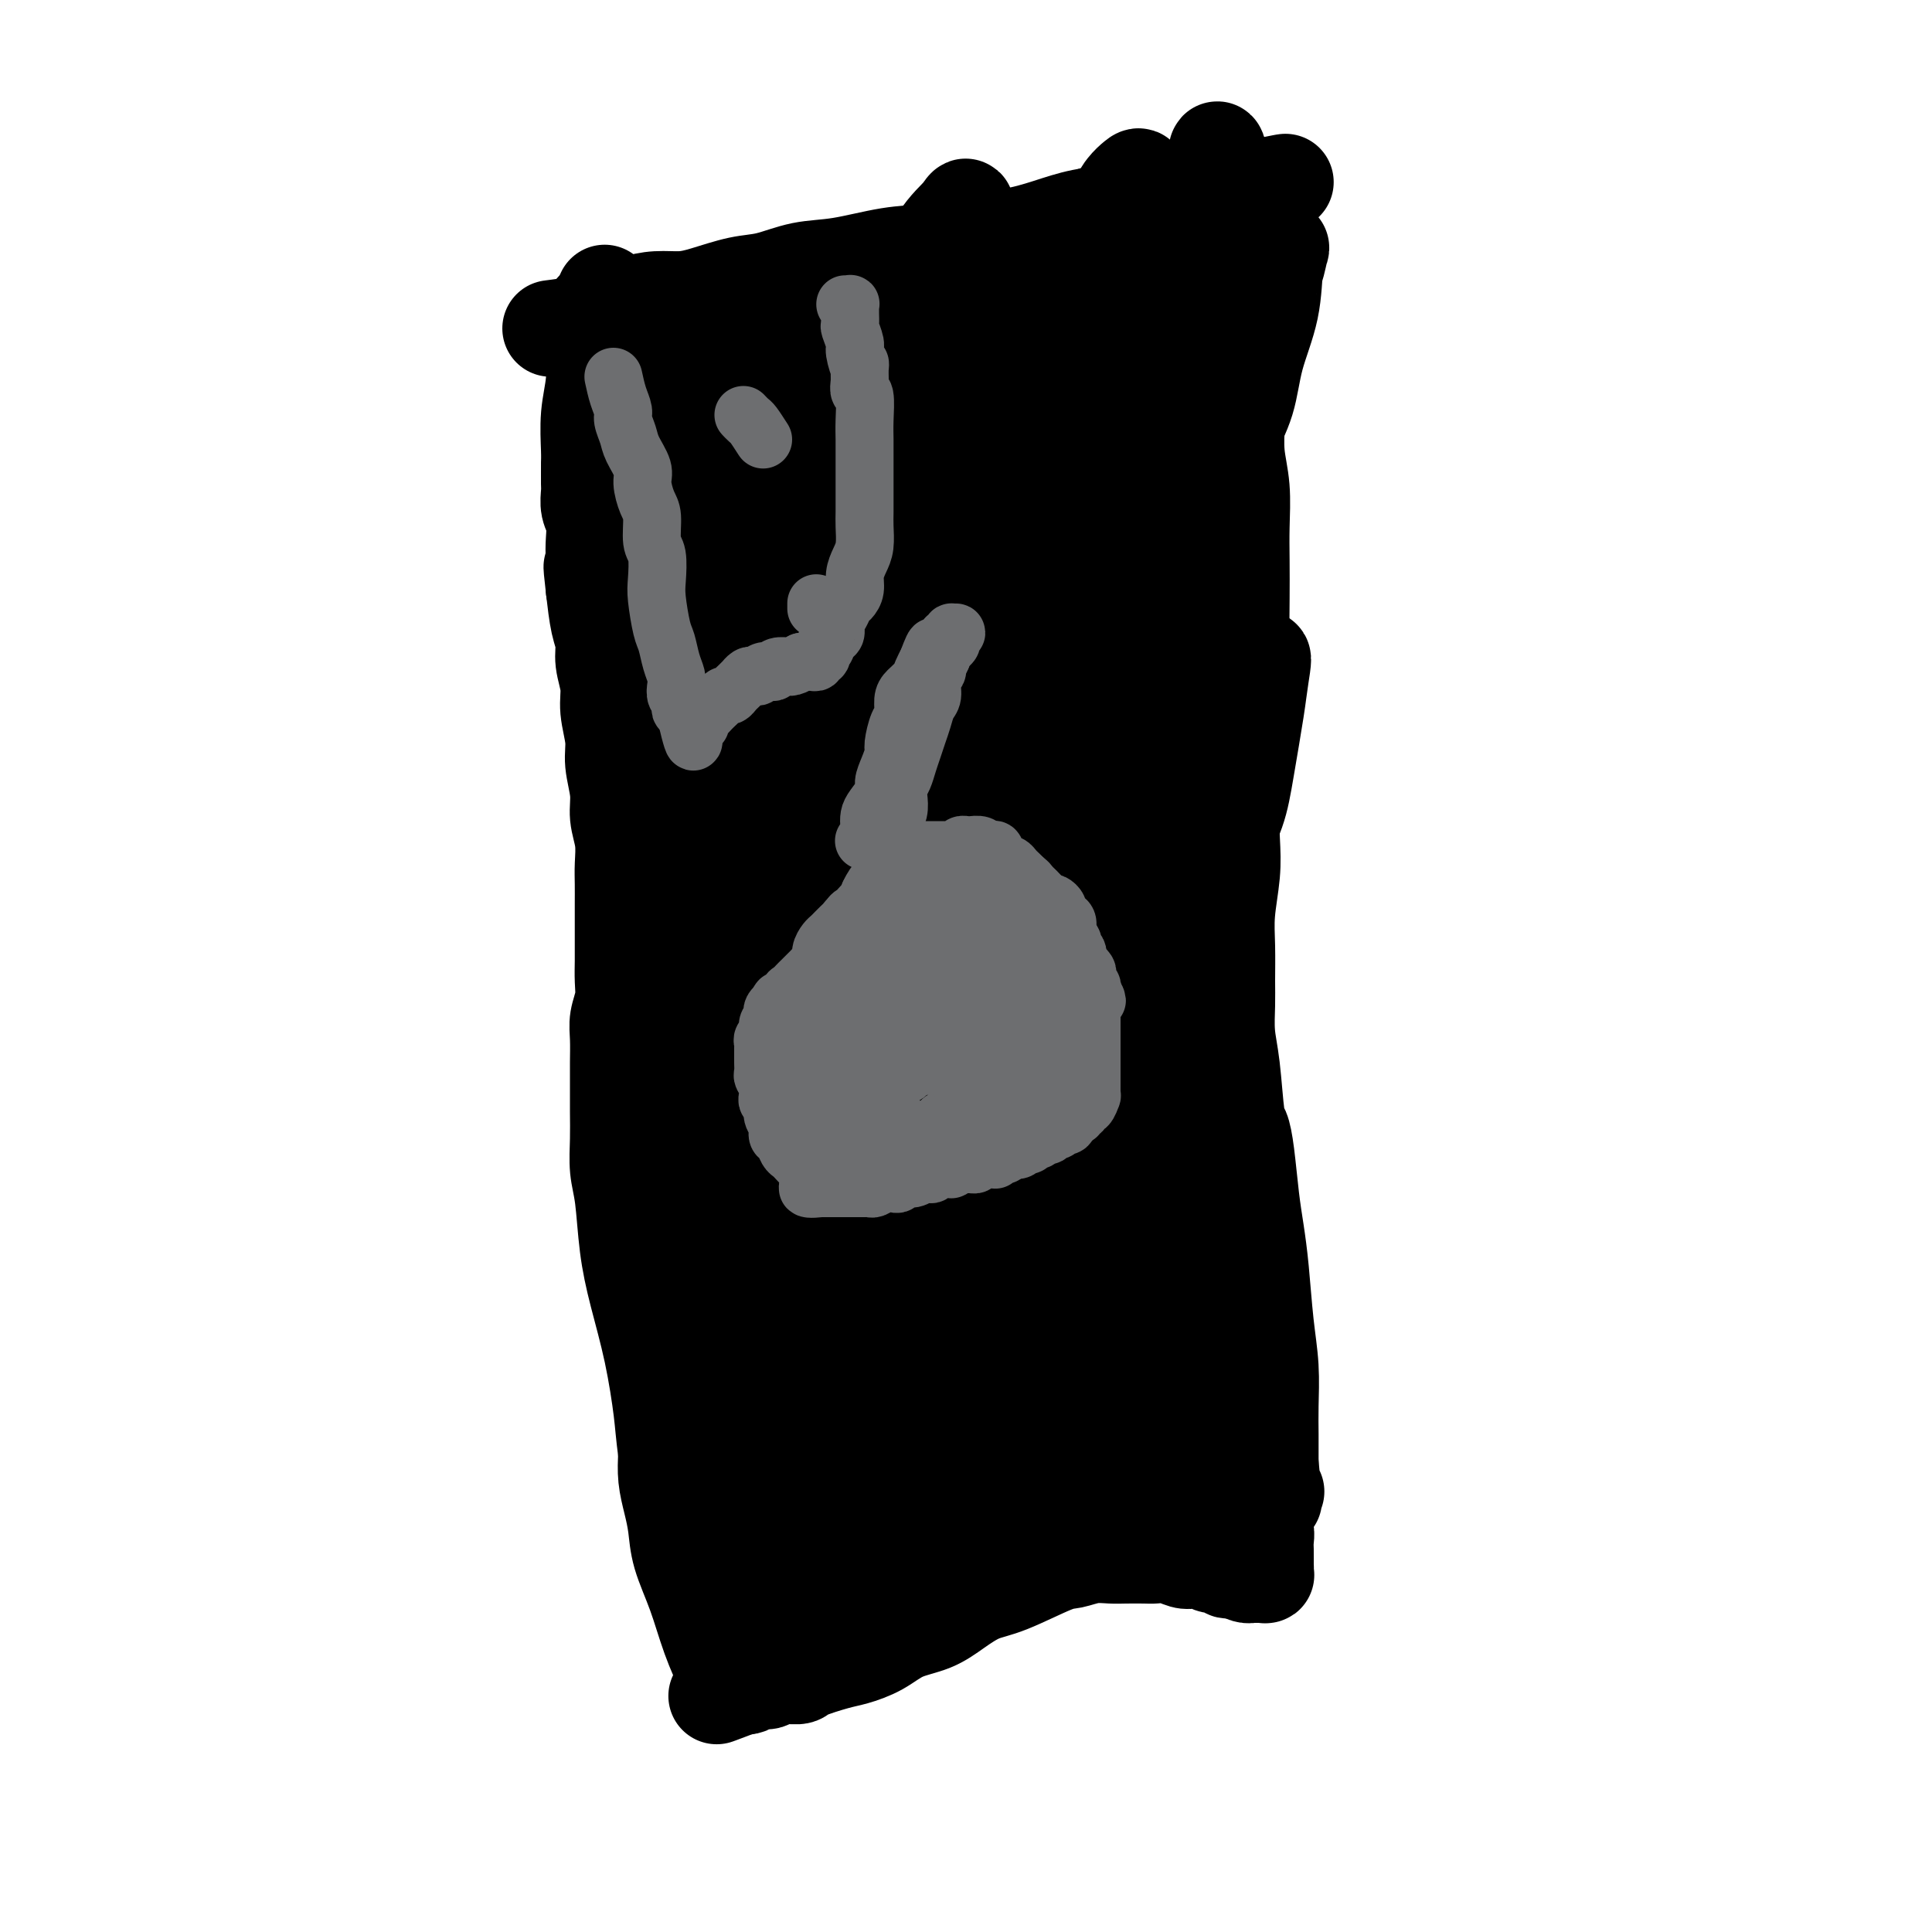 <svg viewBox='0 0 400 400' version='1.1' xmlns='http://www.w3.org/2000/svg' xmlns:xlink='http://www.w3.org/1999/xlink'><g fill='none' stroke='#000000' stroke-width='20' stroke-linecap='round' stroke-linejoin='round'><path d='M114,68c1.976,-0.248 3.953,-0.497 6,-1c2.047,-0.503 4.166,-1.261 6,-2c1.834,-0.739 3.385,-1.459 5,-2c1.615,-0.541 3.294,-0.903 5,-1c1.706,-0.097 3.441,0.072 5,0c1.559,-0.072 2.944,-0.385 5,-1c2.056,-0.615 4.785,-1.531 7,-2c2.215,-0.469 3.916,-0.492 6,-1c2.084,-0.508 4.549,-1.502 7,-2c2.451,-0.498 4.887,-0.500 8,-1c3.113,-0.500 6.904,-1.499 10,-2c3.096,-0.501 5.497,-0.505 8,-1c2.503,-0.495 5.106,-1.480 8,-2c2.894,-0.520 6.078,-0.573 9,-1c2.922,-0.427 5.582,-1.228 8,-2c2.418,-0.772 4.593,-1.516 7,-2c2.407,-0.484 5.047,-0.708 7,-1c1.953,-0.292 3.220,-0.653 5,-1c1.780,-0.347 4.074,-0.682 6,-1c1.926,-0.318 3.486,-0.621 5,-1c1.514,-0.379 2.983,-0.833 4,-1c1.017,-0.167 1.581,-0.045 2,0c0.419,0.045 0.691,0.013 1,0c0.309,-0.013 0.654,-0.006 1,0'/><path d='M255,40c21.813,-4.397 5.845,-1.389 0,0c-5.845,1.389 -1.566,1.161 0,1c1.566,-0.161 0.420,-0.253 0,0c-0.420,0.253 -0.112,0.851 0,1c0.112,0.149 0.030,-0.152 0,0c-0.030,0.152 -0.008,0.758 0,1c0.008,0.242 0.002,0.121 0,0c-0.002,-0.121 -0.001,-0.240 0,0c0.001,0.240 0.000,0.840 0,1c-0.000,0.160 -0.000,-0.120 0,0c0.000,0.120 -0.000,0.639 0,1c0.000,0.361 0.000,0.564 0,1c-0.000,0.436 -0.001,1.106 0,2c0.001,0.894 0.004,2.012 0,3c-0.004,0.988 -0.015,1.845 0,3c0.015,1.155 0.057,2.608 0,4c-0.057,1.392 -0.211,2.724 0,4c0.211,1.276 0.788,2.497 1,4c0.212,1.503 0.061,3.286 0,5c-0.061,1.714 -0.030,3.357 0,5'/><path d='M256,76c0.150,6.429 0.026,4.500 0,5c-0.026,0.500 0.046,3.428 0,6c-0.046,2.572 -0.208,4.786 0,7c0.208,2.214 0.788,4.426 1,7c0.212,2.574 0.058,5.508 0,8c-0.058,2.492 -0.020,4.541 0,7c0.020,2.459 0.020,5.329 0,8c-0.020,2.671 -0.062,5.142 0,8c0.062,2.858 0.226,6.104 0,9c-0.226,2.896 -0.844,5.443 -1,8c-0.156,2.557 0.151,5.123 0,8c-0.151,2.877 -0.758,6.066 -1,9c-0.242,2.934 -0.117,5.614 0,8c0.117,2.386 0.228,4.478 0,7c-0.228,2.522 -0.794,5.475 -1,8c-0.206,2.525 -0.052,4.623 0,7c0.052,2.377 0.003,5.033 0,7c-0.003,1.967 0.041,3.246 0,5c-0.041,1.754 -0.166,3.984 0,6c0.166,2.016 0.622,3.819 1,7c0.378,3.181 0.679,7.741 1,10c0.321,2.259 0.664,2.216 1,3c0.336,0.784 0.667,2.394 1,5c0.333,2.606 0.667,6.206 1,9c0.333,2.794 0.664,4.781 1,7c0.336,2.219 0.679,4.672 1,8c0.321,3.328 0.622,7.533 1,11c0.378,3.467 0.833,6.197 1,9c0.167,2.803 0.045,5.678 0,8c-0.045,2.322 -0.013,4.092 0,6c0.013,1.908 0.006,3.954 0,6'/><path d='M263,303c1.407,14.057 0.426,4.699 0,2c-0.426,-2.699 -0.295,1.262 0,3c0.295,1.738 0.755,1.253 1,1c0.245,-0.253 0.276,-0.274 0,0c-0.276,0.274 -0.857,0.843 -1,1c-0.143,0.157 0.154,-0.097 0,0c-0.154,0.097 -0.759,0.546 -1,1c-0.241,0.454 -0.117,0.913 0,1c0.117,0.087 0.228,-0.197 0,0c-0.228,0.197 -0.794,0.875 -1,1c-0.206,0.125 -0.051,-0.304 0,0c0.051,0.304 -0.000,1.341 0,2c0.000,0.659 0.053,0.940 0,1c-0.053,0.060 -0.210,-0.100 0,0c0.210,0.100 0.788,0.461 1,1c0.212,0.539 0.057,1.258 0,2c-0.057,0.742 -0.015,1.508 0,2c0.015,0.492 0.004,0.709 0,1c-0.004,0.291 -0.001,0.654 0,1c0.001,0.346 0.001,0.673 0,1'/><path d='M262,324c-0.156,3.491 -0.046,1.720 0,1c0.046,-0.720 0.027,-0.389 0,0c-0.027,0.389 -0.064,0.836 0,1c0.064,0.164 0.228,0.044 0,0c-0.228,-0.044 -0.850,-0.012 -1,0c-0.150,0.012 0.170,0.003 0,0c-0.170,-0.003 -0.830,-0.001 -1,0c-0.170,0.001 0.148,0.001 0,0c-0.148,-0.001 -0.763,-0.003 -1,0c-0.237,0.003 -0.094,0.011 0,0c0.094,-0.011 0.141,-0.041 0,0c-0.141,0.041 -0.469,0.155 -1,0c-0.531,-0.155 -1.266,-0.577 -2,-1'/><path d='M256,325c-0.881,0.159 -0.084,0.058 0,0c0.084,-0.058 -0.544,-0.072 -1,0c-0.456,0.072 -0.741,0.229 -1,0c-0.259,-0.229 -0.491,-0.845 -1,-1c-0.509,-0.155 -1.294,0.151 -2,0c-0.706,-0.151 -1.334,-0.758 -2,-1c-0.666,-0.242 -1.370,-0.117 -2,0c-0.630,0.117 -1.187,0.228 -2,0c-0.813,-0.228 -1.883,-0.793 -3,-1c-1.117,-0.207 -2.283,-0.057 -3,0c-0.717,0.057 -0.986,0.019 -2,0c-1.014,-0.019 -2.773,-0.019 -4,0c-1.227,0.019 -1.923,0.057 -3,0c-1.077,-0.057 -2.534,-0.210 -4,0c-1.466,0.210 -2.940,0.783 -4,1c-1.060,0.217 -1.706,0.078 -4,1c-2.294,0.922 -6.237,2.903 -9,4c-2.763,1.097 -4.345,1.308 -6,2c-1.655,0.692 -3.384,1.863 -5,3c-1.616,1.137 -3.118,2.240 -5,3c-1.882,0.760 -4.144,1.177 -6,2c-1.856,0.823 -3.307,2.053 -5,3c-1.693,0.947 -3.630,1.612 -5,2c-1.370,0.388 -2.173,0.500 -4,1c-1.827,0.500 -4.677,1.387 -6,2c-1.323,0.613 -1.118,0.953 -2,1c-0.882,0.047 -2.852,-0.197 -4,0c-1.148,0.197 -1.473,0.836 -2,1c-0.527,0.164 -1.257,-0.148 -2,0c-0.743,0.148 -1.498,0.757 -2,1c-0.502,0.243 -0.751,0.122 -1,0'/><path d='M154,349c-11.095,4.177 -2.833,1.120 0,0c2.833,-1.120 0.238,-0.303 -1,0c-1.238,0.303 -1.118,0.093 -1,0c0.118,-0.093 0.233,-0.068 0,0c-0.233,0.068 -0.813,0.181 -1,0c-0.187,-0.181 0.020,-0.655 0,-1c-0.020,-0.345 -0.267,-0.563 -1,-2c-0.733,-1.437 -1.950,-4.095 -3,-7c-1.050,-2.905 -1.931,-6.057 -3,-9c-1.069,-2.943 -2.325,-5.675 -3,-8c-0.675,-2.325 -0.769,-4.242 -1,-6c-0.231,-1.758 -0.601,-3.358 -1,-5c-0.399,-1.642 -0.828,-3.326 -1,-5c-0.172,-1.674 -0.086,-3.337 0,-5'/><path d='M138,301c-0.610,-4.721 -0.636,-6.022 -1,-9c-0.364,-2.978 -1.068,-7.631 -2,-12c-0.932,-4.369 -2.092,-8.453 -3,-12c-0.908,-3.547 -1.564,-6.558 -2,-10c-0.436,-3.442 -0.653,-7.317 -1,-10c-0.347,-2.683 -0.825,-4.176 -1,-6c-0.175,-1.824 -0.047,-3.979 0,-6c0.047,-2.021 0.011,-3.909 0,-6c-0.011,-2.091 0.001,-4.386 0,-6c-0.001,-1.614 -0.014,-2.546 0,-4c0.014,-1.454 0.056,-3.432 0,-5c-0.056,-1.568 -0.211,-2.728 0,-4c0.211,-1.272 0.789,-2.655 1,-4c0.211,-1.345 0.057,-2.652 0,-4c-0.057,-1.348 -0.015,-2.737 0,-4c0.015,-1.263 0.004,-2.398 0,-4c-0.004,-1.602 0.000,-3.670 0,-5c-0.000,-1.330 -0.004,-1.923 0,-3c0.004,-1.077 0.016,-2.638 0,-4c-0.016,-1.362 -0.061,-2.524 0,-4c0.061,-1.476 0.228,-3.267 0,-5c-0.228,-1.733 -0.850,-3.407 -1,-5c-0.150,-1.593 0.171,-3.103 0,-5c-0.171,-1.897 -0.834,-4.180 -1,-6c-0.166,-1.820 0.167,-3.176 0,-5c-0.167,-1.824 -0.832,-4.116 -1,-6c-0.168,-1.884 0.162,-3.358 0,-5c-0.162,-1.642 -0.817,-3.450 -1,-5c-0.183,-1.550 0.104,-2.840 0,-4c-0.104,-1.160 -0.601,-2.188 -1,-4c-0.399,-1.812 -0.699,-4.406 -1,-7'/><path d='M123,122c-0.929,-8.305 -0.253,-3.067 0,-2c0.253,1.067 0.082,-2.035 0,-4c-0.082,-1.965 -0.074,-2.791 0,-4c0.074,-1.209 0.216,-2.800 0,-4c-0.216,-1.200 -0.790,-2.009 -1,-3c-0.210,-0.991 -0.056,-2.163 0,-3c0.056,-0.837 0.015,-1.340 0,-2c-0.015,-0.660 -0.005,-1.476 0,-2c0.005,-0.524 0.005,-0.756 0,-1c-0.005,-0.244 -0.015,-0.501 0,-1c0.015,-0.499 0.057,-1.239 0,-3c-0.057,-1.761 -0.211,-4.541 0,-7c0.211,-2.459 0.789,-4.595 1,-7c0.211,-2.405 0.056,-5.079 0,-7c-0.056,-1.921 -0.011,-3.089 0,-4c0.011,-0.911 -0.011,-1.564 0,-2c0.011,-0.436 0.056,-0.654 0,-1c-0.056,-0.346 -0.211,-0.821 0,-1c0.211,-0.179 0.789,-0.063 1,0c0.211,0.063 0.056,0.073 0,0c-0.056,-0.073 -0.012,-0.230 0,0c0.012,0.230 -0.007,0.845 0,1c0.007,0.155 0.040,-0.151 0,0c-0.040,0.151 -0.154,0.757 0,1c0.154,0.243 0.577,0.121 1,0'/><path d='M125,66c0.333,-9.333 0.167,-4.667 0,0'/><path d='M213,171c-0.759,-3.273 -1.518,-6.546 -2,-13c-0.482,-6.454 -0.687,-16.088 -1,-20c-0.313,-3.912 -0.733,-2.101 1,-13c1.733,-10.899 5.620,-34.507 8,-46c2.380,-11.493 3.255,-10.872 5,-15c1.745,-4.128 4.362,-13.004 6,-18c1.638,-4.996 2.299,-6.113 3,-7c0.701,-0.887 1.444,-1.544 2,-2c0.556,-0.456 0.927,-0.710 1,0c0.073,0.710 -0.152,2.383 -1,8c-0.848,5.617 -2.318,15.178 -4,25c-1.682,9.822 -3.574,19.904 -6,30c-2.426,10.096 -5.384,20.206 -8,30c-2.616,9.794 -4.890,19.270 -7,28c-2.110,8.730 -4.057,16.713 -6,24c-1.943,7.287 -3.883,13.880 -6,20c-2.117,6.120 -4.413,11.769 -6,16c-1.587,4.231 -2.466,7.045 -3,9c-0.534,1.955 -0.722,3.052 -1,4c-0.278,0.948 -0.647,1.748 -1,1c-0.353,-0.748 -0.690,-3.044 0,-8c0.690,-4.956 2.409,-12.574 4,-21c1.591,-8.426 3.055,-17.661 5,-27c1.945,-9.339 4.372,-18.783 6,-26c1.628,-7.217 2.458,-12.208 4,-16c1.542,-3.792 3.797,-6.383 5,-8c1.203,-1.617 1.353,-2.258 2,-3c0.647,-0.742 1.789,-1.584 3,0c1.211,1.584 2.489,5.596 3,12c0.511,6.404 0.256,15.202 0,24'/><path d='M219,159c-0.195,8.336 -0.683,17.174 -1,26c-0.317,8.826 -0.463,17.638 -1,25c-0.537,7.362 -1.463,13.273 -2,18c-0.537,4.727 -0.683,8.271 -1,11c-0.317,2.729 -0.804,4.645 -1,6c-0.196,1.355 -0.102,2.151 0,1c0.102,-1.151 0.211,-4.248 0,-12c-0.211,-7.752 -0.742,-20.159 -1,-33c-0.258,-12.841 -0.244,-26.117 1,-40c1.244,-13.883 3.719,-28.374 6,-39c2.281,-10.626 4.369,-17.388 6,-23c1.631,-5.612 2.805,-10.074 4,-13c1.195,-2.926 2.413,-4.315 3,-5c0.587,-0.685 0.544,-0.666 1,2c0.456,2.666 1.409,7.978 1,16c-0.409,8.022 -2.182,18.755 -4,30c-1.818,11.245 -3.682,23.002 -5,35c-1.318,11.998 -2.089,24.237 -3,35c-0.911,10.763 -1.961,20.049 -3,28c-1.039,7.951 -2.068,14.567 -3,19c-0.932,4.433 -1.766,6.684 -2,8c-0.234,1.316 0.133,1.697 0,2c-0.133,0.303 -0.764,0.529 -1,-4c-0.236,-4.529 -0.075,-13.814 0,-25c0.075,-11.186 0.064,-24.275 1,-39c0.936,-14.725 2.818,-31.087 5,-44c2.182,-12.913 4.665,-22.377 7,-29c2.335,-6.623 4.523,-10.404 6,-13c1.477,-2.596 2.244,-4.007 3,-5c0.756,-0.993 1.502,-1.570 2,0c0.498,1.570 0.749,5.285 1,9'/><path d='M238,106c-0.170,6.878 -2.094,19.572 -4,33c-1.906,13.428 -3.795,27.590 -5,41c-1.205,13.410 -1.727,26.069 -3,38c-1.273,11.931 -3.296,23.133 -5,32c-1.704,8.867 -3.087,15.399 -4,21c-0.913,5.601 -1.354,10.269 -2,14c-0.646,3.731 -1.495,6.524 -2,8c-0.505,1.476 -0.664,1.637 -1,0c-0.336,-1.637 -0.847,-5.070 -2,-13c-1.153,-7.930 -2.948,-20.358 -4,-35c-1.052,-14.642 -1.363,-31.499 -1,-47c0.363,-15.501 1.398,-29.648 3,-41c1.602,-11.352 3.769,-19.911 6,-26c2.231,-6.089 4.524,-9.709 6,-12c1.476,-2.291 2.135,-3.251 3,-4c0.865,-0.749 1.936,-1.285 3,1c1.064,2.285 2.120,7.392 2,17c-0.120,9.608 -1.415,23.718 -2,37c-0.585,13.282 -0.458,25.738 0,39c0.458,13.262 1.248,27.330 2,39c0.752,11.670 1.467,20.940 2,28c0.533,7.060 0.885,11.908 1,16c0.115,4.092 -0.006,7.428 0,9c0.006,1.572 0.139,1.379 0,1c-0.139,-0.379 -0.551,-0.943 -1,-6c-0.449,-5.057 -0.934,-14.605 -3,-27c-2.066,-12.395 -5.711,-27.636 -8,-42c-2.289,-14.364 -3.222,-27.850 -3,-41c0.222,-13.150 1.598,-25.963 3,-35c1.402,-9.037 2.829,-14.296 4,-18c1.171,-3.704 2.085,-5.852 3,-8'/><path d='M226,125c1.372,-4.357 1.303,-2.248 2,-1c0.697,1.248 2.161,1.636 3,8c0.839,6.364 1.052,18.704 1,31c-0.052,12.296 -0.368,24.547 0,36c0.368,11.453 1.419,22.108 2,31c0.581,8.892 0.692,16.022 1,22c0.308,5.978 0.813,10.806 1,15c0.187,4.194 0.057,7.755 0,10c-0.057,2.245 -0.041,3.173 0,4c0.041,0.827 0.107,1.554 0,2c-0.107,0.446 -0.388,0.611 -1,-3c-0.612,-3.611 -1.557,-10.998 -3,-20c-1.443,-9.002 -3.385,-19.618 -4,-27c-0.615,-7.382 0.099,-11.531 1,-15c0.901,-3.469 1.991,-6.258 3,-8c1.009,-1.742 1.937,-2.436 3,-3c1.063,-0.564 2.261,-0.996 4,1c1.739,1.996 4.019,6.421 6,11c1.981,4.579 3.664,9.311 5,15c1.336,5.689 2.327,12.334 3,18c0.673,5.666 1.030,10.354 1,15c-0.030,4.646 -0.446,9.250 -1,13c-0.554,3.750 -1.246,6.647 -2,9c-0.754,2.353 -1.568,4.164 -2,5c-0.432,0.836 -0.481,0.698 -1,0c-0.519,-0.698 -1.509,-1.958 -3,-6c-1.491,-4.042 -3.482,-10.868 -5,-18c-1.518,-7.132 -2.561,-14.572 -3,-21c-0.439,-6.428 -0.272,-11.846 0,-16c0.272,-4.154 0.649,-7.044 1,-9c0.351,-1.956 0.675,-2.978 1,-4'/><path d='M239,220c0.465,-4.679 0.627,-1.878 1,-1c0.373,0.878 0.958,-0.167 2,3c1.042,3.167 2.543,10.546 3,17c0.457,6.454 -0.130,11.984 0,18c0.130,6.016 0.978,12.519 1,18c0.022,5.481 -0.780,9.939 -1,13c-0.220,3.061 0.142,4.723 0,7c-0.142,2.277 -0.789,5.167 -1,7c-0.211,1.833 0.013,2.607 0,3c-0.013,0.393 -0.264,0.403 -1,-2c-0.736,-2.403 -1.956,-7.221 -3,-13c-1.044,-5.779 -1.911,-12.519 -3,-19c-1.089,-6.481 -2.398,-12.703 -3,-17c-0.602,-4.297 -0.496,-6.668 0,-8c0.496,-1.332 1.381,-1.625 2,-2c0.619,-0.375 0.971,-0.834 2,0c1.029,0.834 2.734,2.959 4,6c1.266,3.041 2.092,6.998 3,12c0.908,5.002 1.899,11.048 3,16c1.101,4.952 2.311,8.808 3,13c0.689,4.192 0.855,8.719 1,12c0.145,3.281 0.267,5.316 0,7c-0.267,1.684 -0.923,3.019 -1,5c-0.077,1.981 0.423,4.610 -1,1c-1.423,-3.610 -4.771,-13.457 -7,-21c-2.229,-7.543 -3.340,-12.781 -4,-18c-0.660,-5.219 -0.868,-10.420 -1,-14c-0.132,-3.580 -0.190,-5.541 0,-7c0.190,-1.459 0.626,-2.417 1,-3c0.374,-0.583 0.687,-0.792 1,-1'/><path d='M240,252c0.487,-3.706 1.203,-0.470 2,2c0.797,2.470 1.675,4.174 2,7c0.325,2.826 0.098,6.775 0,10c-0.098,3.225 -0.068,5.727 0,8c0.068,2.273 0.175,4.316 0,6c-0.175,1.684 -0.632,3.008 -1,4c-0.368,0.992 -0.645,1.650 -1,2c-0.355,0.350 -0.786,0.390 -1,0c-0.214,-0.390 -0.211,-1.209 -1,-6c-0.789,-4.791 -2.370,-13.552 -3,-22c-0.630,-8.448 -0.307,-16.581 0,-25c0.307,-8.419 0.599,-17.124 1,-24c0.401,-6.876 0.909,-11.922 2,-16c1.091,-4.078 2.763,-7.186 4,-9c1.237,-1.814 2.039,-2.333 3,-3c0.961,-0.667 2.083,-1.482 3,-1c0.917,0.482 1.630,2.260 2,6c0.370,3.740 0.398,9.443 0,15c-0.398,5.557 -1.221,10.968 -2,16c-0.779,5.032 -1.515,9.686 -2,13c-0.485,3.314 -0.720,5.287 -1,7c-0.280,1.713 -0.603,3.165 -1,4c-0.397,0.835 -0.866,1.055 -1,1c-0.134,-0.055 0.067,-0.383 0,-2c-0.067,-1.617 -0.402,-4.524 0,-15c0.402,-10.476 1.540,-28.521 2,-37c0.460,-8.479 0.242,-7.391 1,-11c0.758,-3.609 2.492,-11.916 4,-18c1.508,-6.084 2.791,-9.946 4,-13c1.209,-3.054 2.346,-5.301 3,-7c0.654,-1.699 0.827,-2.849 1,-4'/><path d='M260,140c2.117,-6.759 1.408,-2.657 1,0c-0.408,2.657 -0.515,3.870 -1,7c-0.485,3.130 -1.348,8.177 -2,12c-0.652,3.823 -1.093,6.423 -2,9c-0.907,2.577 -2.280,5.131 -3,7c-0.720,1.869 -0.786,3.053 -1,4c-0.214,0.947 -0.576,1.657 -1,2c-0.424,0.343 -0.910,0.321 -1,0c-0.090,-0.321 0.214,-0.939 0,-4c-0.214,-3.061 -0.948,-8.564 -1,-15c-0.052,-6.436 0.577,-13.806 1,-21c0.423,-7.194 0.639,-14.211 1,-20c0.361,-5.789 0.867,-10.351 1,-14c0.133,-3.649 -0.108,-6.387 0,-9c0.108,-2.613 0.566,-5.103 1,-7c0.434,-1.897 0.846,-3.202 1,-4c0.154,-0.798 0.052,-1.091 0,-1c-0.052,0.091 -0.055,0.564 0,1c0.055,0.436 0.166,0.835 0,3c-0.166,2.165 -0.609,6.096 -1,10c-0.391,3.904 -0.731,7.782 -1,11c-0.269,3.218 -0.466,5.776 -1,9c-0.534,3.224 -1.406,7.114 -2,9c-0.594,1.886 -0.910,1.768 -1,2c-0.090,0.232 0.047,0.814 0,1c-0.047,0.186 -0.276,-0.025 0,-1c0.276,-0.975 1.057,-2.714 2,-7c0.943,-4.286 2.046,-11.118 3,-18c0.954,-6.882 1.757,-13.814 3,-20c1.243,-6.186 2.927,-11.624 4,-16c1.073,-4.376 1.537,-7.688 2,-11'/><path d='M262,59c2.562,-12.022 1.967,-5.577 2,-4c0.033,1.577 0.692,-1.712 1,-3c0.308,-1.288 0.264,-0.574 0,0c-0.264,0.574 -0.747,1.007 -1,3c-0.253,1.993 -0.277,5.545 -1,9c-0.723,3.455 -2.145,6.813 -3,10c-0.855,3.187 -1.143,6.203 -2,9c-0.857,2.797 -2.282,5.373 -3,7c-0.718,1.627 -0.729,2.303 -1,3c-0.271,0.697 -0.801,1.413 -1,2c-0.199,0.587 -0.067,1.045 0,1c0.067,-0.045 0.071,-0.595 0,-1c-0.071,-0.405 -0.215,-0.667 0,-2c0.215,-1.333 0.790,-3.737 1,-7c0.210,-3.263 0.056,-7.386 0,-11c-0.056,-3.614 -0.014,-6.718 0,-9c0.014,-2.282 -0.001,-3.740 0,-5c0.001,-1.260 0.017,-2.320 0,-3c-0.017,-0.680 -0.066,-0.979 0,-1c0.066,-0.021 0.247,0.236 0,1c-0.247,0.764 -0.921,2.036 -2,5c-1.079,2.964 -2.561,7.619 -4,12c-1.439,4.381 -2.834,8.489 -4,12c-1.166,3.511 -2.103,6.425 -3,9c-0.897,2.575 -1.754,4.811 -2,6c-0.246,1.189 0.120,1.331 0,2c-0.120,0.669 -0.726,1.864 -1,2c-0.274,0.136 -0.218,-0.788 0,-1c0.218,-0.212 0.597,0.289 1,-3c0.403,-3.289 0.829,-10.368 2,-17c1.171,-6.632 3.085,-12.816 5,-19'/><path d='M246,66c1.813,-9.365 2.345,-12.779 3,-17c0.655,-4.221 1.434,-9.251 2,-12c0.566,-2.749 0.920,-3.218 1,-4c0.080,-0.782 -0.115,-1.877 0,-2c0.115,-0.123 0.538,0.727 0,5c-0.538,4.273 -2.038,11.968 -4,19c-1.962,7.032 -4.388,13.400 -6,20c-1.612,6.600 -2.411,13.431 -4,20c-1.589,6.569 -3.969,12.877 -6,18c-2.031,5.123 -3.714,9.060 -5,13c-1.286,3.940 -2.175,7.882 -3,10c-0.825,2.118 -1.587,2.411 -2,3c-0.413,0.589 -0.475,1.473 -1,2c-0.525,0.527 -1.511,0.696 -2,-1c-0.489,-1.696 -0.482,-5.258 0,-10c0.482,-4.742 1.439,-10.666 2,-16c0.561,-5.334 0.725,-10.080 1,-14c0.275,-3.920 0.662,-7.014 1,-9c0.338,-1.986 0.626,-2.865 1,-4c0.374,-1.135 0.834,-2.525 1,-3c0.166,-0.475 0.039,-0.034 0,0c-0.039,0.034 0.011,-0.338 0,0c-0.011,0.338 -0.084,1.385 0,4c0.084,2.615 0.323,6.797 0,12c-0.323,5.203 -1.210,11.425 -2,17c-0.790,5.575 -1.483,10.502 -2,15c-0.517,4.498 -0.860,8.567 -1,11c-0.140,2.433 -0.079,3.229 0,4c0.079,0.771 0.175,1.515 0,2c-0.175,0.485 -0.621,0.710 -1,0c-0.379,-0.710 -0.689,-2.355 -1,-4'/><path d='M218,145c-0.203,-3.193 0.288,-10.175 1,-17c0.712,-6.825 1.644,-13.492 3,-21c1.356,-7.508 3.134,-15.859 5,-22c1.866,-6.141 3.819,-10.074 5,-13c1.181,-2.926 1.589,-4.845 2,-6c0.411,-1.155 0.824,-1.545 1,-2c0.176,-0.455 0.115,-0.976 0,-1c-0.115,-0.024 -0.282,0.450 -1,4c-0.718,3.550 -1.986,10.176 -3,17c-1.014,6.824 -1.774,13.845 -3,20c-1.226,6.155 -2.916,11.442 -4,16c-1.084,4.558 -1.560,8.386 -2,11c-0.440,2.614 -0.845,4.014 -1,5c-0.155,0.986 -0.060,1.556 0,2c0.060,0.444 0.086,0.760 0,1c-0.086,0.240 -0.283,0.402 0,-1c0.283,-1.402 1.045,-4.370 2,-9c0.955,-4.630 2.102,-10.922 3,-16c0.898,-5.078 1.547,-8.943 2,-12c0.453,-3.057 0.710,-5.305 1,-7c0.290,-1.695 0.612,-2.836 1,-4c0.388,-1.164 0.840,-2.353 1,-3c0.160,-0.647 0.027,-0.754 0,-1c-0.027,-0.246 0.051,-0.632 0,-1c-0.051,-0.368 -0.230,-0.717 0,-1c0.230,-0.283 0.870,-0.499 1,-1c0.130,-0.501 -0.248,-1.286 0,-2c0.248,-0.714 1.124,-1.357 2,-2'/><path d='M234,79c2.415,-9.804 1.954,-4.315 2,-3c0.046,1.315 0.601,-1.545 1,-3c0.399,-1.455 0.643,-1.506 1,-2c0.357,-0.494 0.829,-1.432 1,-2c0.171,-0.568 0.043,-0.767 0,-1c-0.043,-0.233 -0.001,-0.499 0,-1c0.001,-0.501 -0.041,-1.236 0,-2c0.041,-0.764 0.163,-1.556 0,-2c-0.163,-0.444 -0.610,-0.539 -1,-1c-0.390,-0.461 -0.722,-1.290 -1,-2c-0.278,-0.710 -0.501,-1.303 -1,-2c-0.499,-0.697 -1.273,-1.497 -2,-2c-0.727,-0.503 -1.406,-0.709 -2,-1c-0.594,-0.291 -1.101,-0.668 -2,-1c-0.899,-0.332 -2.188,-0.618 -4,-1c-1.812,-0.382 -4.146,-0.861 -6,-1c-1.854,-0.139 -3.229,0.060 -5,0c-1.771,-0.060 -3.940,-0.379 -6,0c-2.060,0.379 -4.012,1.456 -6,2c-1.988,0.544 -4.013,0.555 -6,1c-1.987,0.445 -3.934,1.323 -6,2c-2.066,0.677 -4.249,1.151 -6,2c-1.751,0.849 -3.070,2.073 -5,3c-1.930,0.927 -4.473,1.558 -6,2c-1.527,0.442 -2.040,0.696 -3,1c-0.960,0.304 -2.367,0.658 -4,1c-1.633,0.342 -3.493,0.672 -5,1c-1.507,0.328 -2.662,0.655 -4,1c-1.338,0.345 -2.860,0.708 -4,1c-1.140,0.292 -1.897,0.512 -3,1c-1.103,0.488 -2.551,1.244 -4,2'/><path d='M147,72c-7.647,2.523 -1.765,0.329 0,0c1.765,-0.329 -0.588,1.207 -2,2c-1.412,0.793 -1.885,0.845 -2,1c-0.115,0.155 0.127,0.414 0,1c-0.127,0.586 -0.622,1.500 -1,2c-0.378,0.500 -0.637,0.585 -1,1c-0.363,0.415 -0.828,1.159 -1,2c-0.172,0.841 -0.049,1.781 0,3c0.049,1.219 0.024,2.719 0,4c-0.024,1.281 -0.046,2.343 0,5c0.046,2.657 0.162,6.909 0,10c-0.162,3.091 -0.602,5.021 0,10c0.602,4.979 2.244,13.007 3,19c0.756,5.993 0.625,9.951 1,14c0.375,4.049 1.255,8.188 2,11c0.745,2.812 1.353,4.297 2,6c0.647,1.703 1.331,3.625 2,5c0.669,1.375 1.321,2.205 2,3c0.679,0.795 1.384,1.557 2,1c0.616,-0.557 1.143,-2.433 2,-5c0.857,-2.567 2.044,-5.825 3,-11c0.956,-5.175 1.681,-12.268 3,-20c1.319,-7.732 3.234,-16.105 5,-24c1.766,-7.895 3.385,-15.313 5,-21c1.615,-5.687 3.228,-9.645 5,-13c1.772,-3.355 3.704,-6.109 5,-8c1.296,-1.891 1.955,-2.918 4,-3c2.045,-0.082 5.476,0.782 7,1c1.524,0.218 1.141,-0.211 2,3c0.859,3.211 2.960,10.060 4,18c1.040,7.940 1.020,16.970 1,26'/><path d='M200,115c1.226,12.285 1.790,20.999 2,34c0.210,13.001 0.067,30.291 0,38c-0.067,7.709 -0.057,5.837 0,8c0.057,2.163 0.161,8.360 0,11c-0.161,2.640 -0.588,1.724 -1,0c-0.412,-1.724 -0.808,-4.256 -1,-8c-0.192,-3.744 -0.179,-8.701 0,-15c0.179,-6.299 0.524,-13.942 1,-21c0.476,-7.058 1.084,-13.532 2,-20c0.916,-6.468 2.140,-12.931 3,-18c0.860,-5.069 1.356,-8.744 2,-12c0.644,-3.256 1.438,-6.091 2,-8c0.562,-1.909 0.894,-2.891 1,-4c0.106,-1.109 -0.013,-2.345 0,-3c0.013,-0.655 0.157,-0.728 0,-1c-0.157,-0.272 -0.616,-0.744 -1,-1c-0.384,-0.256 -0.694,-0.298 -1,0c-0.306,0.298 -0.610,0.936 -1,2c-0.390,1.064 -0.868,2.553 -2,5c-1.132,2.447 -2.919,5.850 -4,9c-1.081,3.150 -1.457,6.045 -2,9c-0.543,2.955 -1.254,5.968 -2,8c-0.746,2.032 -1.527,3.083 -2,4c-0.473,0.917 -0.636,1.702 -1,2c-0.364,0.298 -0.928,0.111 -1,0c-0.072,-0.111 0.348,-0.146 1,-3c0.652,-2.854 1.536,-8.528 3,-14c1.464,-5.472 3.510,-10.742 5,-16c1.490,-5.258 2.426,-10.502 4,-15c1.574,-4.498 3.787,-8.249 6,-12'/><path d='M213,74c3.058,-9.400 1.205,-2.899 1,-1c-0.205,1.899 1.240,-0.805 2,-2c0.760,-1.195 0.834,-0.881 1,-1c0.166,-0.119 0.422,-0.672 0,2c-0.422,2.672 -1.522,8.570 -3,14c-1.478,5.430 -3.334,10.392 -5,16c-1.666,5.608 -3.143,11.864 -5,18c-1.857,6.136 -4.095,12.154 -6,17c-1.905,4.846 -3.477,8.519 -5,11c-1.523,2.481 -2.997,3.768 -4,5c-1.003,1.232 -1.534,2.409 -2,3c-0.466,0.591 -0.865,0.595 -1,0c-0.135,-0.595 -0.004,-1.789 1,-5c1.004,-3.211 2.880,-8.438 5,-15c2.120,-6.562 4.483,-14.458 7,-22c2.517,-7.542 5.189,-14.731 7,-21c1.811,-6.269 2.762,-11.619 4,-16c1.238,-4.381 2.762,-7.794 4,-10c1.238,-2.206 2.189,-3.204 3,-4c0.811,-0.796 1.483,-1.389 2,-2c0.517,-0.611 0.877,-1.238 0,1c-0.877,2.238 -2.993,7.343 -5,13c-2.007,5.657 -3.904,11.868 -6,18c-2.096,6.132 -4.390,12.187 -7,18c-2.610,5.813 -5.534,11.384 -8,16c-2.466,4.616 -4.473,8.275 -7,13c-2.527,4.725 -5.574,10.514 -7,13c-1.426,2.486 -1.230,1.669 -1,1c0.230,-0.669 0.494,-1.191 1,-4c0.506,-2.809 1.253,-7.904 2,-13'/><path d='M181,137c1.490,-5.802 4.216,-12.306 7,-19c2.784,-6.694 5.625,-13.576 8,-20c2.375,-6.424 4.285,-12.390 6,-17c1.715,-4.610 3.236,-7.865 4,-10c0.764,-2.135 0.771,-3.149 1,-4c0.229,-0.851 0.679,-1.538 1,-2c0.321,-0.462 0.511,-0.699 0,1c-0.511,1.699 -1.723,5.334 -4,10c-2.277,4.666 -5.618,10.362 -9,17c-3.382,6.638 -6.805,14.219 -10,22c-3.195,7.781 -6.161,15.764 -9,23c-2.839,7.236 -5.549,13.725 -8,19c-2.451,5.275 -4.641,9.337 -7,12c-2.359,2.663 -4.886,3.927 -6,5c-1.114,1.073 -0.814,1.953 -1,1c-0.186,-0.953 -0.857,-3.741 0,-9c0.857,-5.259 3.243,-12.990 6,-21c2.757,-8.010 5.887,-16.297 9,-26c3.113,-9.703 6.211,-20.820 9,-30c2.789,-9.180 5.271,-16.422 8,-23c2.729,-6.578 5.706,-12.493 8,-16c2.294,-3.507 3.907,-4.608 5,-6c1.093,-1.392 1.668,-3.077 0,5c-1.668,8.077 -5.580,25.914 -9,40c-3.420,14.086 -6.349,24.419 -9,36c-2.651,11.581 -5.025,24.410 -7,35c-1.975,10.590 -3.550,18.942 -5,25c-1.450,6.058 -2.775,9.823 -4,13c-1.225,3.177 -2.350,5.765 -3,7c-0.650,1.235 -0.825,1.118 -1,1'/><path d='M161,206c-1.330,3.236 -0.654,0.827 0,-3c0.654,-3.827 1.285,-9.072 2,-16c0.715,-6.928 1.515,-15.540 3,-24c1.485,-8.460 3.655,-16.767 5,-23c1.345,-6.233 1.867,-10.392 3,-15c1.133,-4.608 2.879,-9.664 4,-13c1.121,-3.336 1.617,-4.953 2,-6c0.383,-1.047 0.652,-1.523 1,-2c0.348,-0.477 0.774,-0.955 1,-1c0.226,-0.045 0.251,0.341 0,1c-0.251,0.659 -0.778,1.590 -1,4c-0.222,2.410 -0.141,6.299 -1,11c-0.859,4.701 -2.660,10.215 -4,15c-1.340,4.785 -2.220,8.842 -3,12c-0.780,3.158 -1.461,5.417 -2,7c-0.539,1.583 -0.937,2.489 -1,3c-0.063,0.511 0.208,0.627 0,1c-0.208,0.373 -0.897,1.005 -1,-1c-0.103,-2.005 0.379,-6.645 1,-12c0.621,-5.355 1.382,-11.424 2,-18c0.618,-6.576 1.093,-13.659 2,-20c0.907,-6.341 2.245,-11.940 3,-16c0.755,-4.060 0.925,-6.581 1,-8c0.075,-1.419 0.055,-1.737 0,-2c-0.055,-0.263 -0.143,-0.473 0,1c0.143,1.473 0.519,4.627 0,8c-0.519,3.373 -1.932,6.965 -3,12c-1.068,5.035 -1.791,11.515 -3,18c-1.209,6.485 -2.902,12.977 -4,18c-1.098,5.023 -1.599,8.578 -2,11c-0.401,2.422 -0.700,3.711 -1,5'/><path d='M165,153c-2.229,11.155 -1.303,3.541 -1,1c0.303,-2.541 -0.017,-0.009 0,-1c0.017,-0.991 0.372,-5.505 1,-10c0.628,-4.495 1.531,-8.971 2,-15c0.469,-6.029 0.505,-13.609 1,-20c0.495,-6.391 1.451,-11.591 2,-16c0.549,-4.409 0.692,-8.027 1,-10c0.308,-1.973 0.782,-2.299 1,-3c0.218,-0.701 0.179,-1.775 0,-2c-0.179,-0.225 -0.497,0.400 -1,1c-0.503,0.600 -1.192,1.177 -2,3c-0.808,1.823 -1.736,4.893 -3,8c-1.264,3.107 -2.865,6.249 -4,9c-1.135,2.751 -1.804,5.109 -3,7c-1.196,1.891 -2.920,3.313 -4,4c-1.080,0.687 -1.515,0.638 -2,1c-0.485,0.362 -1.021,1.135 -2,1c-0.979,-0.135 -2.401,-1.176 -3,-2c-0.599,-0.824 -0.373,-1.430 -1,-3c-0.627,-1.570 -2.106,-4.105 -3,-7c-0.894,-2.895 -1.202,-6.149 -2,-9c-0.798,-2.851 -2.086,-5.298 -3,-7c-0.914,-1.702 -1.453,-2.660 -2,-3c-0.547,-0.340 -1.103,-0.061 -2,0c-0.897,0.061 -2.134,-0.095 -3,0c-0.866,0.095 -1.360,0.441 -2,1c-0.640,0.559 -1.426,1.329 -2,2c-0.574,0.671 -0.937,1.242 -1,2c-0.063,0.758 0.175,1.704 0,2c-0.175,0.296 -0.764,-0.058 -1,0c-0.236,0.058 -0.118,0.529 0,1'/><path d='M126,88c-0.915,0.997 -0.201,-0.510 0,-1c0.201,-0.490 -0.109,0.035 0,0c0.109,-0.035 0.637,-0.632 1,-1c0.363,-0.368 0.561,-0.507 1,-1c0.439,-0.493 1.119,-1.339 2,-2c0.881,-0.661 1.964,-1.136 3,-2c1.036,-0.864 2.024,-2.118 3,-3c0.976,-0.882 1.941,-1.392 3,-2c1.059,-0.608 2.213,-1.314 3,-2c0.787,-0.686 1.207,-1.352 2,-2c0.793,-0.648 1.959,-1.276 3,-2c1.041,-0.724 1.956,-1.542 3,-2c1.044,-0.458 2.218,-0.556 3,-1c0.782,-0.444 1.172,-1.233 2,-2c0.828,-0.767 2.095,-1.512 3,-2c0.905,-0.488 1.450,-0.719 2,-1c0.550,-0.281 1.106,-0.611 2,-1c0.894,-0.389 2.127,-0.836 3,-1c0.873,-0.164 1.388,-0.044 2,0c0.612,0.044 1.323,0.013 2,0c0.677,-0.013 1.321,-0.006 2,0c0.679,0.006 1.393,0.012 2,0c0.607,-0.012 1.107,-0.041 2,0c0.893,0.041 2.179,0.150 3,0c0.821,-0.150 1.179,-0.561 2,-1c0.821,-0.439 2.107,-0.905 3,-1c0.893,-0.095 1.394,0.181 2,0c0.606,-0.181 1.317,-0.818 2,-1c0.683,-0.182 1.338,0.091 2,0c0.662,-0.091 1.331,-0.545 2,-1'/><path d='M191,56c4.888,-0.769 2.608,-0.191 2,0c-0.608,0.191 0.456,-0.004 1,0c0.544,0.004 0.568,0.208 1,0c0.432,-0.208 1.272,-0.828 2,-1c0.728,-0.172 1.346,0.105 2,0c0.654,-0.105 1.346,-0.591 2,-1c0.654,-0.409 1.272,-0.742 2,-1c0.728,-0.258 1.567,-0.440 3,-1c1.433,-0.560 3.460,-1.498 5,-2c1.540,-0.502 2.593,-0.568 4,-1c1.407,-0.432 3.169,-1.230 5,-2c1.831,-0.770 3.733,-1.513 5,-2c1.267,-0.487 1.901,-0.719 3,-1c1.099,-0.281 2.663,-0.611 4,-1c1.337,-0.389 2.448,-0.837 3,-1c0.552,-0.163 0.544,-0.040 1,0c0.456,0.040 1.375,-0.004 2,0c0.625,0.004 0.954,0.057 1,0c0.046,-0.057 -0.192,-0.222 0,0c0.192,0.222 0.814,0.833 1,1c0.186,0.167 -0.065,-0.109 0,0c0.065,0.109 0.444,0.604 1,1c0.556,0.396 1.289,0.695 2,1c0.711,0.305 1.402,0.618 2,1c0.598,0.382 1.105,0.834 2,1c0.895,0.166 2.180,0.044 3,0c0.820,-0.044 1.176,-0.012 2,0c0.824,0.012 2.118,0.003 3,0c0.882,-0.003 1.353,-0.001 2,0c0.647,0.001 1.471,0.000 2,0c0.529,-0.000 0.765,-0.000 1,0'/><path d='M260,47c4.038,0.774 1.633,0.207 1,0c-0.633,-0.207 0.507,-0.056 1,0c0.493,0.056 0.339,0.015 0,0c-0.339,-0.015 -0.862,-0.006 -1,0c-0.138,0.006 0.111,0.007 0,0c-0.111,-0.007 -0.580,-0.023 -1,0c-0.420,0.023 -0.789,0.086 -1,0c-0.211,-0.086 -0.262,-0.322 -3,0c-2.738,0.322 -8.162,1.203 -12,2c-3.838,0.797 -6.090,1.509 -10,3c-3.910,1.491 -9.478,3.759 -13,6c-3.522,2.241 -4.998,4.455 -8,7c-3.002,2.545 -7.528,5.420 -11,8c-3.472,2.580 -5.888,4.865 -10,10c-4.112,5.135 -9.921,13.119 -13,17c-3.079,3.881 -3.429,3.658 -5,6c-1.571,2.342 -4.365,7.250 -7,12c-2.635,4.750 -5.113,9.342 -7,13c-1.887,3.658 -3.185,6.382 -4,9c-0.815,2.618 -1.146,5.130 -2,7c-0.854,1.870 -2.229,3.099 -3,4c-0.771,0.901 -0.938,1.473 -1,2c-0.062,0.527 -0.018,1.008 0,1c0.018,-0.008 0.009,-0.504 0,-1'/><path d='M150,153c-3.583,6.047 -0.542,-2.337 1,-7c1.542,-4.663 1.584,-5.606 2,-8c0.416,-2.394 1.207,-6.241 2,-10c0.793,-3.759 1.588,-7.432 2,-10c0.412,-2.568 0.440,-4.033 1,-6c0.560,-1.967 1.652,-4.438 2,-6c0.348,-1.562 -0.046,-2.215 0,-3c0.046,-0.785 0.534,-1.701 1,-2c0.466,-0.299 0.912,0.021 1,0c0.088,-0.021 -0.180,-0.381 0,0c0.180,0.381 0.807,1.505 1,3c0.193,1.495 -0.050,3.362 0,6c0.050,2.638 0.392,6.048 1,9c0.608,2.952 1.483,5.447 2,8c0.517,2.553 0.677,5.164 1,7c0.323,1.836 0.808,2.897 1,4c0.192,1.103 0.092,2.249 0,3c-0.092,0.751 -0.175,1.107 0,1c0.175,-0.107 0.609,-0.675 1,-1c0.391,-0.325 0.738,-0.405 1,-3c0.262,-2.595 0.437,-7.704 1,-12c0.563,-4.296 1.514,-7.777 2,-11c0.486,-3.223 0.509,-6.187 1,-9c0.491,-2.813 1.452,-5.473 2,-8c0.548,-2.527 0.685,-4.920 1,-7c0.315,-2.080 0.810,-3.848 1,-5c0.190,-1.152 0.076,-1.690 0,-2c-0.076,-0.310 -0.113,-0.392 0,0c0.113,0.392 0.377,1.259 0,3c-0.377,1.741 -1.393,4.354 -2,6c-0.607,1.646 -0.803,2.323 -1,3'/><path d='M175,96c-0.868,2.251 -1.539,2.880 -2,4c-0.461,1.120 -0.711,2.733 -1,4c-0.289,1.267 -0.617,2.190 -1,3c-0.383,0.810 -0.819,1.507 -1,2c-0.181,0.493 -0.105,0.782 0,1c0.105,0.218 0.239,0.364 0,0c-0.239,-0.364 -0.853,-1.238 -1,-2c-0.147,-0.762 0.172,-1.412 0,-2c-0.172,-0.588 -0.834,-1.113 -1,-2c-0.166,-0.887 0.166,-2.138 0,-3c-0.166,-0.862 -0.830,-1.337 -1,-2c-0.170,-0.663 0.154,-1.513 0,-2c-0.154,-0.487 -0.788,-0.611 -1,-1c-0.212,-0.389 -0.004,-1.043 0,-1c0.004,0.043 -0.196,0.784 0,1c0.196,0.216 0.790,-0.094 1,0c0.210,0.094 0.038,0.593 0,1c-0.038,0.407 0.058,0.723 0,1c-0.058,0.277 -0.272,0.516 0,-1c0.272,-1.516 1.028,-4.785 2,-8c0.972,-3.215 2.159,-6.374 3,-10c0.841,-3.626 1.335,-7.717 2,-11c0.665,-3.283 1.501,-5.758 2,-8c0.499,-2.242 0.661,-4.252 1,-5c0.339,-0.748 0.854,-0.235 1,1c0.146,1.235 -0.076,3.190 -1,7c-0.924,3.810 -2.549,9.474 -4,15c-1.451,5.526 -2.729,10.914 -4,16c-1.271,5.086 -2.534,9.869 -4,14c-1.466,4.131 -3.133,7.609 -4,10c-0.867,2.391 -0.933,3.696 -1,5'/><path d='M160,123c-2.861,11.157 -1.514,5.051 -1,3c0.514,-2.051 0.196,-0.047 0,1c-0.196,1.047 -0.271,1.135 0,1c0.271,-0.135 0.888,-0.494 1,-1c0.112,-0.506 -0.280,-1.159 0,-2c0.280,-0.841 1.231,-1.870 2,-3c0.769,-1.130 1.355,-2.360 2,-4c0.645,-1.640 1.351,-3.688 2,-5c0.649,-1.312 1.243,-1.886 2,-3c0.757,-1.114 1.677,-2.766 2,-4c0.323,-1.234 0.049,-2.048 0,-3c-0.049,-0.952 0.127,-2.041 0,-3c-0.127,-0.959 -0.556,-1.787 -1,-3c-0.444,-1.213 -0.904,-2.809 -1,-4c-0.096,-1.191 0.170,-1.976 0,-3c-0.170,-1.024 -0.778,-2.289 -1,-4c-0.222,-1.711 -0.059,-3.870 0,-5c0.059,-1.130 0.012,-1.230 0,-2c-0.012,-0.770 0.009,-2.208 0,-3c-0.009,-0.792 -0.048,-0.938 0,-1c0.048,-0.062 0.182,-0.039 0,0c-0.182,0.039 -0.679,0.095 -1,1c-0.321,0.905 -0.467,2.658 -1,4c-0.533,1.342 -1.453,2.272 -2,4c-0.547,1.728 -0.721,4.255 -1,6c-0.279,1.745 -0.663,2.707 -1,4c-0.337,1.293 -0.626,2.915 -1,4c-0.374,1.085 -0.832,1.631 -1,2c-0.168,0.369 -0.045,0.561 0,1c0.045,0.439 0.013,1.125 0,1c-0.013,-0.125 -0.006,-1.063 0,-2'/><path d='M159,100c-1.174,3.451 -0.108,0.077 0,-2c0.108,-2.077 -0.742,-2.857 -1,-4c-0.258,-1.143 0.075,-2.648 0,-4c-0.075,-1.352 -0.560,-2.550 -1,-4c-0.440,-1.450 -0.836,-3.152 -1,-4c-0.164,-0.848 -0.096,-0.841 0,-1c0.096,-0.159 0.221,-0.484 0,0c-0.221,0.484 -0.787,1.776 -1,3c-0.213,1.224 -0.073,2.378 0,4c0.073,1.622 0.079,3.710 0,6c-0.079,2.290 -0.242,4.781 0,7c0.242,2.219 0.889,4.167 1,6c0.111,1.833 -0.314,3.553 0,6c0.314,2.447 1.368,5.623 2,8c0.632,2.377 0.841,3.957 1,6c0.159,2.043 0.268,4.550 1,10c0.732,5.450 2.087,13.844 3,21c0.913,7.156 1.384,13.076 2,19c0.616,5.924 1.378,11.854 2,18c0.622,6.146 1.105,12.508 2,19c0.895,6.492 2.200,13.112 3,19c0.800,5.888 1.093,11.042 2,16c0.907,4.958 2.429,9.720 3,13c0.571,3.280 0.192,5.079 0,7c-0.192,1.921 -0.196,3.964 0,5c0.196,1.036 0.593,1.067 1,2c0.407,0.933 0.825,2.769 0,-1c-0.825,-3.769 -2.891,-13.144 -4,-18c-1.109,-4.856 -1.260,-5.192 -2,-10c-0.740,-4.808 -2.069,-14.088 -3,-22c-0.931,-7.912 -1.466,-14.456 -2,-21'/><path d='M167,204c-1.415,-13.827 0.047,-13.395 1,-15c0.953,-1.605 1.396,-5.246 2,-8c0.604,-2.754 1.370,-4.620 2,-6c0.630,-1.380 1.125,-2.275 2,-2c0.875,0.275 2.130,1.718 3,4c0.870,2.282 1.354,5.403 2,10c0.646,4.597 1.452,10.670 2,16c0.548,5.330 0.837,9.918 1,16c0.163,6.082 0.198,13.660 0,20c-0.198,6.340 -0.630,11.442 -1,17c-0.370,5.558 -0.678,11.570 -1,16c-0.322,4.430 -0.659,7.277 -1,9c-0.341,1.723 -0.686,2.322 -1,3c-0.314,0.678 -0.596,1.434 -1,2c-0.404,0.566 -0.930,0.941 -2,-2c-1.070,-2.941 -2.684,-9.199 -4,-16c-1.316,-6.801 -2.335,-14.146 -3,-23c-0.665,-8.854 -0.975,-19.217 -1,-28c-0.025,-8.783 0.234,-15.984 1,-22c0.766,-6.016 2.040,-10.846 3,-14c0.960,-3.154 1.606,-4.633 2,-6c0.394,-1.367 0.537,-2.621 1,-3c0.463,-0.379 1.245,0.119 2,3c0.755,2.881 1.482,8.145 2,14c0.518,5.855 0.826,12.302 1,20c0.174,7.698 0.216,16.649 0,25c-0.216,8.351 -0.688,16.102 -1,23c-0.312,6.898 -0.465,12.942 -1,20c-0.535,7.058 -1.452,15.131 -2,19c-0.548,3.869 -0.728,3.534 -1,4c-0.272,0.466 -0.636,1.733 -1,3'/><path d='M173,303c-0.959,10.837 -0.358,3.428 -1,-3c-0.642,-6.428 -2.527,-11.876 -4,-20c-1.473,-8.124 -2.532,-18.922 -3,-30c-0.468,-11.078 -0.344,-22.434 0,-32c0.344,-9.566 0.907,-17.340 2,-24c1.093,-6.660 2.716,-12.204 4,-16c1.284,-3.796 2.230,-5.843 3,-7c0.770,-1.157 1.365,-1.423 2,-2c0.635,-0.577 1.310,-1.466 2,0c0.690,1.466 1.394,5.285 2,10c0.606,4.715 1.113,10.325 1,17c-0.113,6.675 -0.846,14.414 -1,22c-0.154,7.586 0.270,15.020 0,22c-0.270,6.980 -1.234,13.507 -2,19c-0.766,5.493 -1.333,9.953 -2,13c-0.667,3.047 -1.435,4.680 -2,6c-0.565,1.320 -0.926,2.328 -1,3c-0.074,0.672 0.141,1.008 0,0c-0.141,-1.008 -0.636,-3.358 -1,-8c-0.364,-4.642 -0.598,-11.574 0,-21c0.598,-9.426 2.026,-21.345 3,-30c0.974,-8.655 1.492,-14.047 4,-21c2.508,-6.953 7.004,-15.467 9,-19c1.996,-3.533 1.490,-2.084 2,-2c0.510,0.084 2.035,-1.196 3,-2c0.965,-0.804 1.368,-1.132 2,-1c0.632,0.132 1.493,0.723 2,3c0.507,2.277 0.662,6.239 0,11c-0.662,4.761 -2.140,10.320 -4,16c-1.860,5.680 -4.103,11.480 -6,17c-1.897,5.520 -3.449,10.760 -5,16'/><path d='M182,240c-3.073,9.859 -3.255,10.008 -4,11c-0.745,0.992 -2.055,2.828 -3,4c-0.945,1.172 -1.527,1.681 -2,2c-0.473,0.319 -0.838,0.447 -1,-3c-0.162,-3.447 -0.121,-10.468 0,-18c0.121,-7.532 0.322,-15.575 1,-24c0.678,-8.425 1.832,-17.232 3,-24c1.168,-6.768 2.350,-11.498 3,-15c0.650,-3.502 0.770,-5.776 1,-7c0.230,-1.224 0.572,-1.399 1,-2c0.428,-0.601 0.942,-1.630 1,-1c0.058,0.630 -0.339,2.918 -1,7c-0.661,4.082 -1.584,9.957 -3,16c-1.416,6.043 -3.323,12.252 -5,18c-1.677,5.748 -3.122,11.034 -5,16c-1.878,4.966 -4.188,9.613 -6,13c-1.812,3.387 -3.127,5.515 -4,7c-0.873,1.485 -1.305,2.328 -2,3c-0.695,0.672 -1.655,1.173 -2,0c-0.345,-1.173 -0.075,-4.020 0,-8c0.075,-3.980 -0.044,-9.094 0,-16c0.044,-6.906 0.250,-15.603 1,-24c0.750,-8.397 2.043,-16.493 3,-23c0.957,-6.507 1.577,-11.427 2,-15c0.423,-3.573 0.648,-5.801 1,-7c0.352,-1.199 0.832,-1.369 1,-2c0.168,-0.631 0.023,-1.724 0,-2c-0.023,-0.276 0.076,0.266 0,1c-0.076,0.734 -0.328,1.659 -1,5c-0.672,3.341 -1.763,9.097 -3,15c-1.237,5.903 -2.618,11.951 -4,18'/><path d='M154,185c-1.537,9.331 -1.379,13.158 -2,18c-0.621,4.842 -2.022,10.700 -3,15c-0.978,4.300 -1.534,7.044 -2,9c-0.466,1.956 -0.843,3.125 -1,4c-0.157,0.875 -0.094,1.455 0,2c0.094,0.545 0.220,1.054 0,1c-0.220,-0.054 -0.787,-0.671 -1,-2c-0.213,-1.329 -0.071,-3.371 0,-8c0.071,-4.629 0.072,-11.845 0,-18c-0.072,-6.155 -0.215,-11.247 0,-16c0.215,-4.753 0.790,-9.166 1,-12c0.210,-2.834 0.056,-4.088 0,-5c-0.056,-0.912 -0.014,-1.480 0,-2c0.014,-0.520 -0.001,-0.990 0,-1c0.001,-0.010 0.018,0.442 0,2c-0.018,1.558 -0.071,4.222 0,7c0.071,2.778 0.268,5.669 0,10c-0.268,4.331 -0.999,10.103 -1,15c-0.001,4.897 0.728,8.918 1,12c0.272,3.082 0.086,5.225 0,7c-0.086,1.775 -0.073,3.183 0,4c0.073,0.817 0.205,1.043 0,1c-0.205,-0.043 -0.748,-0.355 -1,0c-0.252,0.355 -0.212,1.377 0,-2c0.212,-3.377 0.595,-11.151 1,-18c0.405,-6.849 0.830,-12.771 1,-20c0.170,-7.229 0.084,-15.766 1,-22c0.916,-6.234 2.833,-10.166 4,-13c1.167,-2.834 1.583,-4.571 2,-6c0.417,-1.429 0.833,-2.551 1,-3c0.167,-0.449 0.083,-0.224 0,0'/><path d='M155,144c1.184,-3.458 0.645,-1.104 0,2c-0.645,3.104 -1.395,6.958 -2,12c-0.605,5.042 -1.065,11.272 -2,18c-0.935,6.728 -2.345,13.954 -3,21c-0.655,7.046 -0.554,13.911 -1,21c-0.446,7.089 -1.440,14.402 -2,21c-0.560,6.598 -0.686,12.483 -1,18c-0.314,5.517 -0.816,10.668 -1,15c-0.184,4.332 -0.049,7.844 0,10c0.049,2.156 0.013,2.955 0,4c-0.013,1.045 -0.002,2.334 0,3c0.002,0.666 -0.003,0.708 0,1c0.003,0.292 0.016,0.833 0,1c-0.016,0.167 -0.060,-0.041 0,0c0.060,0.041 0.226,0.331 0,0c-0.226,-0.331 -0.842,-1.282 -1,-2c-0.158,-0.718 0.144,-1.204 0,-2c-0.144,-0.796 -0.734,-1.904 -1,-3c-0.266,-1.096 -0.208,-2.181 0,-3c0.208,-0.819 0.566,-1.371 1,-2c0.434,-0.629 0.942,-1.336 1,-2c0.058,-0.664 -0.335,-1.286 0,-2c0.335,-0.714 1.398,-1.519 2,-2c0.602,-0.481 0.741,-0.637 1,-1c0.259,-0.363 0.637,-0.935 1,-1c0.363,-0.065 0.712,0.375 1,1c0.288,0.625 0.514,1.435 1,3c0.486,1.565 1.233,3.883 2,6c0.767,2.117 1.553,4.031 2,6c0.447,1.969 0.556,3.991 1,6c0.444,2.009 1.222,4.004 2,6'/><path d='M156,299c1.619,5.314 1.167,4.599 1,5c-0.167,0.401 -0.051,1.919 0,3c0.051,1.081 0.035,1.724 0,2c-0.035,0.276 -0.089,0.184 0,-1c0.089,-1.184 0.321,-3.461 0,-7c-0.321,-3.539 -1.195,-8.340 -2,-13c-0.805,-4.660 -1.540,-9.180 -2,-13c-0.460,-3.820 -0.644,-6.941 -1,-9c-0.356,-2.059 -0.884,-3.055 -1,-4c-0.116,-0.945 0.180,-1.840 0,-1c-0.180,0.840 -0.837,3.416 -1,5c-0.163,1.584 0.166,2.176 0,4c-0.166,1.824 -0.829,4.880 -1,9c-0.171,4.120 0.150,9.305 0,14c-0.150,4.695 -0.772,8.899 -1,13c-0.228,4.101 -0.062,8.097 0,11c0.062,2.903 0.019,4.713 0,8c-0.019,3.287 -0.015,8.052 0,10c0.015,1.948 0.040,1.080 0,1c-0.040,-0.080 -0.146,0.627 0,1c0.146,0.373 0.543,0.411 1,0c0.457,-0.411 0.972,-1.271 2,-3c1.028,-1.729 2.568,-4.326 3,-7c0.432,-2.674 -0.244,-5.424 0,-9c0.244,-3.576 1.410,-7.978 2,-11c0.590,-3.022 0.606,-4.665 1,-6c0.394,-1.335 1.166,-2.363 2,-4c0.834,-1.637 1.729,-3.882 2,-5c0.271,-1.118 -0.081,-1.109 0,-1c0.081,0.109 0.595,0.317 1,1c0.405,0.683 0.703,1.842 1,3'/><path d='M163,295c0.365,1.907 0.279,5.176 1,8c0.721,2.824 2.249,5.205 3,8c0.751,2.795 0.723,6.006 1,9c0.277,2.994 0.858,5.770 1,8c0.142,2.230 -0.154,3.912 0,5c0.154,1.088 0.758,1.581 1,2c0.242,0.419 0.120,0.763 0,1c-0.120,0.237 -0.239,0.369 0,0c0.239,-0.369 0.838,-1.237 1,-3c0.162,-1.763 -0.111,-4.422 0,-7c0.111,-2.578 0.607,-5.075 1,-9c0.393,-3.925 0.684,-9.279 1,-13c0.316,-3.721 0.658,-5.809 1,-8c0.342,-2.191 0.684,-4.484 1,-6c0.316,-1.516 0.606,-2.253 1,-3c0.394,-0.747 0.893,-1.504 1,-2c0.107,-0.496 -0.179,-0.731 0,-1c0.179,-0.269 0.821,-0.570 1,0c0.179,0.570 -0.107,2.012 0,4c0.107,1.988 0.605,4.522 1,7c0.395,2.478 0.687,4.899 1,7c0.313,2.101 0.647,3.881 1,5c0.353,1.119 0.726,1.578 1,2c0.274,0.422 0.450,0.807 1,1c0.550,0.193 1.475,0.194 2,0c0.525,-0.194 0.651,-0.584 1,-1c0.349,-0.416 0.922,-0.857 2,-2c1.078,-1.143 2.660,-2.987 4,-6c1.340,-3.013 2.438,-7.196 3,-11c0.562,-3.804 0.589,-7.230 1,-10c0.411,-2.770 1.205,-4.885 2,-7'/><path d='M198,273c1.331,-5.109 1.657,-3.882 2,-4c0.343,-0.118 0.703,-1.583 1,-2c0.297,-0.417 0.531,0.213 1,1c0.469,0.787 1.171,1.732 2,3c0.829,1.268 1.784,2.861 2,5c0.216,2.139 -0.307,4.825 0,8c0.307,3.175 1.446,6.840 2,10c0.554,3.160 0.525,5.815 1,8c0.475,2.185 1.454,3.901 2,5c0.546,1.099 0.657,1.580 1,2c0.343,0.420 0.917,0.778 1,1c0.083,0.222 -0.325,0.308 0,0c0.325,-0.308 1.382,-1.009 2,-2c0.618,-0.991 0.795,-2.272 1,-4c0.205,-1.728 0.436,-3.902 1,-6c0.564,-2.098 1.460,-4.118 2,-6c0.540,-1.882 0.723,-3.626 1,-5c0.277,-1.374 0.649,-2.378 1,-3c0.351,-0.622 0.683,-0.863 1,-1c0.317,-0.137 0.621,-0.171 1,0c0.379,0.171 0.834,0.547 1,1c0.166,0.453 0.043,0.982 0,2c-0.043,1.018 -0.008,2.523 0,4c0.008,1.477 -0.012,2.925 0,4c0.012,1.075 0.056,1.778 0,3c-0.056,1.222 -0.211,2.963 0,4c0.211,1.037 0.789,1.371 1,2c0.211,0.629 0.057,1.554 0,2c-0.057,0.446 -0.016,0.413 0,0c0.016,-0.413 0.008,-1.207 0,-2'/><path d='M225,303c0.138,2.190 -0.015,-1.835 0,-7c0.015,-5.165 0.200,-11.470 0,-15c-0.200,-3.530 -0.786,-4.284 -1,-7c-0.214,-2.716 -0.056,-7.395 0,-11c0.056,-3.605 0.009,-6.136 0,-8c-0.009,-1.864 0.020,-3.060 0,-4c-0.020,-0.940 -0.087,-1.622 0,-2c0.087,-0.378 0.330,-0.451 0,0c-0.330,0.451 -1.233,1.426 -2,3c-0.767,1.574 -1.400,3.745 -3,8c-1.600,4.255 -4.168,10.593 -6,15c-1.832,4.407 -2.928,6.883 -4,10c-1.072,3.117 -2.119,6.875 -3,10c-0.881,3.125 -1.595,5.616 -2,7c-0.405,1.384 -0.502,1.659 -1,2c-0.498,0.341 -1.398,0.746 -2,0c-0.602,-0.746 -0.906,-2.642 -1,-5c-0.094,-2.358 0.021,-5.176 0,-10c-0.021,-4.824 -0.177,-11.652 0,-18c0.177,-6.348 0.688,-12.215 1,-18c0.312,-5.785 0.424,-11.487 1,-16c0.576,-4.513 1.616,-7.837 2,-10c0.384,-2.163 0.111,-3.164 0,-4c-0.111,-0.836 -0.059,-1.506 0,-2c0.059,-0.494 0.125,-0.813 0,0c-0.125,0.813 -0.442,2.758 -1,6c-0.558,3.242 -1.357,7.780 -2,12c-0.643,4.220 -1.131,8.121 -2,13c-0.869,4.879 -2.119,10.737 -3,16c-0.881,5.263 -1.395,9.932 -2,14c-0.605,4.068 -1.303,7.534 -2,11'/><path d='M192,293c-1.799,12.091 -0.296,7.318 0,7c0.296,-0.318 -0.615,3.818 -1,6c-0.385,2.182 -0.243,2.409 0,3c0.243,0.591 0.586,1.544 1,2c0.414,0.456 0.899,0.414 1,0c0.101,-0.414 -0.180,-1.200 0,-2c0.180,-0.800 0.823,-1.615 1,-3c0.177,-1.385 -0.110,-3.341 0,-5c0.110,-1.659 0.618,-3.021 1,-5c0.382,-1.979 0.639,-4.574 1,-6c0.361,-1.426 0.826,-1.682 1,-2c0.174,-0.318 0.057,-0.698 0,-1c-0.057,-0.302 -0.053,-0.525 0,0c0.053,0.525 0.155,1.799 0,3c-0.155,1.201 -0.567,2.331 -1,4c-0.433,1.669 -0.886,3.878 -1,6c-0.114,2.122 0.111,4.159 0,6c-0.111,1.841 -0.558,3.487 -1,5c-0.442,1.513 -0.878,2.892 -1,4c-0.122,1.108 0.069,1.944 0,3c-0.069,1.056 -0.400,2.333 -1,3c-0.600,0.667 -1.469,0.723 -2,1c-0.531,0.277 -0.722,0.775 -1,1c-0.278,0.225 -0.642,0.177 -1,0c-0.358,-0.177 -0.712,-0.482 -1,-1c-0.288,-0.518 -0.512,-1.249 -1,-2c-0.488,-0.751 -1.241,-1.522 -2,-2c-0.759,-0.478 -1.523,-0.664 -2,-1c-0.477,-0.336 -0.667,-0.821 -1,-1c-0.333,-0.179 -0.809,-0.051 -1,0c-0.191,0.051 -0.095,0.026 0,0'/><path d='M180,316c-1.449,-1.086 -0.570,-0.302 0,0c0.570,0.302 0.831,0.122 1,0c0.169,-0.122 0.246,-0.188 1,0c0.754,0.188 2.185,0.629 3,1c0.815,0.371 1.014,0.674 2,1c0.986,0.326 2.759,0.677 4,1c1.241,0.323 1.952,0.620 4,1c2.048,0.380 5.435,0.843 8,1c2.565,0.157 4.309,0.008 6,0c1.691,-0.008 3.330,0.124 5,0c1.670,-0.124 3.372,-0.504 5,-1c1.628,-0.496 3.184,-1.109 5,-2c1.816,-0.891 3.893,-2.061 5,-3c1.107,-0.939 1.245,-1.645 3,-3c1.755,-1.355 5.128,-3.357 7,-5c1.872,-1.643 2.242,-2.926 3,-4c0.758,-1.074 1.906,-1.938 3,-3c1.094,-1.062 2.136,-2.323 3,-3c0.864,-0.677 1.549,-0.770 2,-1c0.451,-0.230 0.668,-0.598 1,-1c0.332,-0.402 0.780,-0.840 1,-1c0.220,-0.160 0.213,-0.043 0,0c-0.213,0.043 -0.632,0.012 -1,0c-0.368,-0.012 -0.684,-0.006 -1,0'/><path d='M250,294c0.602,-1.647 -3.391,0.735 -6,2c-2.609,1.265 -3.832,1.414 -7,3c-3.168,1.586 -8.281,4.608 -12,7c-3.719,2.392 -6.043,4.153 -9,6c-2.957,1.847 -6.547,3.781 -10,6c-3.453,2.219 -6.769,4.723 -10,7c-3.231,2.277 -6.376,4.327 -9,6c-2.624,1.673 -4.728,2.967 -6,4c-1.272,1.033 -1.711,1.803 -2,2c-0.289,0.197 -0.426,-0.178 -1,0c-0.574,0.178 -1.584,0.910 -2,1c-0.416,0.090 -0.237,-0.461 0,-1c0.237,-0.539 0.532,-1.066 1,-2c0.468,-0.934 1.107,-2.276 2,-4c0.893,-1.724 2.038,-3.830 3,-5c0.962,-1.170 1.741,-1.405 3,-3c1.259,-1.595 2.999,-4.549 4,-6c1.001,-1.451 1.264,-1.397 2,-2c0.736,-0.603 1.945,-1.862 3,-3c1.055,-1.138 1.954,-2.154 3,-3c1.046,-0.846 2.237,-1.522 3,-2c0.763,-0.478 1.096,-0.757 2,-1c0.904,-0.243 2.379,-0.449 3,-1c0.621,-0.551 0.389,-1.448 1,-2c0.611,-0.552 2.065,-0.760 3,-1c0.935,-0.240 1.350,-0.511 2,-1c0.650,-0.489 1.536,-1.194 2,-2c0.464,-0.806 0.506,-1.711 1,-2c0.494,-0.289 1.441,0.038 2,0c0.559,-0.038 0.731,-0.439 1,-1c0.269,-0.561 0.634,-1.280 1,-2'/><path d='M218,294c4.742,-3.706 2.096,-1.471 1,-1c-1.096,0.471 -0.641,-0.823 0,-2c0.641,-1.177 1.470,-2.238 2,-3c0.530,-0.762 0.762,-1.224 1,-2c0.238,-0.776 0.483,-1.865 1,-3c0.517,-1.135 1.305,-2.316 2,-4c0.695,-1.684 1.297,-3.872 2,-6c0.703,-2.128 1.509,-4.197 2,-6c0.491,-1.803 0.668,-3.339 1,-5c0.332,-1.661 0.820,-3.447 1,-7c0.180,-3.553 0.051,-8.872 0,-11c-0.051,-2.128 -0.026,-1.064 0,0'/></g>
<g fill='none' stroke='#6D6E70' stroke-width='12' stroke-linecap='round' stroke-linejoin='round'><path d='M179,174c-0.112,0.066 -0.225,0.132 0,0c0.225,-0.132 0.786,-0.462 1,-1c0.214,-0.538 0.081,-1.284 0,-2c-0.081,-0.716 -0.110,-1.402 0,-2c0.110,-0.598 0.359,-1.109 1,-2c0.641,-0.891 1.674,-2.162 2,-3c0.326,-0.838 -0.053,-1.244 0,-2c0.053,-0.756 0.540,-1.864 1,-3c0.460,-1.136 0.893,-2.300 1,-3c0.107,-0.700 -0.113,-0.936 0,-2c0.113,-1.064 0.559,-2.956 1,-4c0.441,-1.044 0.878,-1.238 1,-2c0.122,-0.762 -0.069,-2.091 0,-3c0.069,-0.909 0.400,-1.398 1,-2c0.600,-0.602 1.469,-1.316 2,-2c0.531,-0.684 0.723,-1.338 1,-2c0.277,-0.662 0.638,-1.331 1,-2'/><path d='M192,137c2.189,-5.826 1.161,-1.891 1,-1c-0.161,0.891 0.544,-1.263 1,-2c0.456,-0.737 0.662,-0.058 1,0c0.338,0.058 0.807,-0.506 1,-1c0.193,-0.494 0.109,-0.918 0,-1c-0.109,-0.082 -0.243,0.177 0,0c0.243,-0.177 0.865,-0.791 1,-1c0.135,-0.209 -0.215,-0.015 0,0c0.215,0.015 0.996,-0.151 1,0c0.004,0.151 -0.770,0.618 -1,1c-0.230,0.382 0.083,0.680 0,1c-0.083,0.320 -0.561,0.663 -1,1c-0.439,0.337 -0.840,0.668 -1,1c-0.160,0.332 -0.080,0.666 0,1'/><path d='M195,136c-0.398,1.032 -0.894,1.613 -1,2c-0.106,0.387 0.179,0.582 0,1c-0.179,0.418 -0.821,1.059 -1,2c-0.179,0.941 0.107,2.180 0,3c-0.107,0.820 -0.606,1.219 -1,2c-0.394,0.781 -0.683,1.942 -1,3c-0.317,1.058 -0.663,2.013 -1,3c-0.337,0.987 -0.665,2.007 -1,3c-0.335,0.993 -0.677,1.960 -1,3c-0.323,1.040 -0.626,2.152 -1,3c-0.374,0.848 -0.818,1.431 -1,2c-0.182,0.569 -0.101,1.122 0,2c0.101,0.878 0.223,2.080 0,3c-0.223,0.920 -0.792,1.557 -1,2c-0.208,0.443 -0.056,0.693 0,1c0.056,0.307 0.015,0.671 0,1c-0.015,0.329 -0.004,0.624 0,1c0.004,0.376 0.001,0.832 0,1c-0.001,0.168 -0.000,0.048 0,0c0.000,-0.048 0.000,-0.024 0,0'/><path d='M190,176c0.333,-0.000 0.667,-0.000 1,0c0.333,0.000 0.667,0.000 1,0c0.333,-0.000 0.667,-0.000 1,0c0.333,0.000 0.667,0.001 1,0c0.333,-0.001 0.667,-0.004 1,0c0.333,0.004 0.667,0.015 1,0c0.333,-0.015 0.666,-0.056 1,0c0.334,0.056 0.671,0.210 1,0c0.329,-0.210 0.652,-0.785 1,-1c0.348,-0.215 0.723,-0.072 1,0c0.277,0.072 0.456,0.071 1,0c0.544,-0.071 1.451,-0.212 2,0c0.549,0.212 0.738,0.778 1,1c0.262,0.222 0.595,0.102 1,0c0.405,-0.102 0.882,-0.186 1,0c0.118,0.186 -0.123,0.641 0,1c0.123,0.359 0.610,0.621 1,1c0.390,0.379 0.682,0.875 1,1c0.318,0.125 0.663,-0.121 1,0c0.337,0.121 0.668,0.610 1,1c0.332,0.390 0.666,0.683 1,1c0.334,0.317 0.667,0.659 1,1'/><path d='M212,182c1.571,1.261 0.999,0.915 1,1c0.001,0.085 0.573,0.601 1,1c0.427,0.399 0.707,0.680 1,1c0.293,0.320 0.599,0.678 1,1c0.401,0.322 0.896,0.608 1,1c0.104,0.392 -0.182,0.888 0,1c0.182,0.112 0.833,-0.162 1,0c0.167,0.162 -0.151,0.761 0,1c0.151,0.239 0.771,0.119 1,0c0.229,-0.119 0.065,-0.238 0,0c-0.065,0.238 -0.033,0.834 0,1c0.033,0.166 0.065,-0.096 0,0c-0.065,0.096 -0.229,0.550 0,1c0.229,0.450 0.850,0.895 1,1c0.150,0.105 -0.170,-0.131 0,0c0.170,0.131 0.830,0.627 1,1c0.170,0.373 -0.152,0.621 0,1c0.152,0.379 0.776,0.889 1,1c0.224,0.111 0.046,-0.177 0,0c-0.046,0.177 0.039,0.821 0,1c-0.039,0.179 -0.203,-0.106 0,0c0.203,0.106 0.771,0.602 1,1c0.229,0.398 0.118,0.698 0,1c-0.118,0.302 -0.241,0.606 0,1c0.241,0.394 0.848,0.879 1,1c0.152,0.121 -0.152,-0.122 0,0c0.152,0.122 0.759,0.610 1,1c0.241,0.390 0.116,0.682 0,1c-0.116,0.318 -0.224,0.663 0,1c0.224,0.337 0.778,0.668 1,1c0.222,0.332 0.111,0.666 0,1'/><path d='M226,205c2.166,3.741 0.580,1.593 0,1c-0.580,-0.593 -0.155,0.370 0,1c0.155,0.630 0.042,0.927 0,1c-0.042,0.073 -0.011,-0.079 0,0c0.011,0.079 0.003,0.388 0,1c-0.003,0.612 -0.001,1.526 0,2c0.001,0.474 0.000,0.508 0,1c-0.000,0.492 -0.000,1.441 0,2c0.000,0.559 0.000,0.727 0,1c-0.000,0.273 -0.000,0.652 0,1c0.000,0.348 0.000,0.667 0,1c-0.000,0.333 -0.000,0.681 0,1c0.000,0.319 0.000,0.610 0,1c-0.000,0.390 0.000,0.879 0,1c-0.000,0.121 -0.000,-0.126 0,0c0.000,0.126 0.000,0.625 0,1c-0.000,0.375 -0.000,0.625 0,1c0.000,0.375 0.000,0.874 0,1c-0.000,0.126 -0.000,-0.119 0,0c0.000,0.119 0.001,0.604 0,1c-0.001,0.396 -0.003,0.702 0,1c0.003,0.298 0.011,0.586 0,1c-0.011,0.414 -0.040,0.952 0,1c0.040,0.048 0.150,-0.395 0,0c-0.150,0.395 -0.561,1.626 -1,2c-0.439,0.374 -0.905,-0.111 -1,0c-0.095,0.111 0.182,0.817 0,1c-0.182,0.183 -0.822,-0.157 -1,0c-0.178,0.157 0.106,0.812 0,1c-0.106,0.188 -0.602,-0.089 -1,0c-0.398,0.089 -0.699,0.545 -1,1'/><path d='M221,232c-0.791,0.868 -0.268,0.037 0,0c0.268,-0.037 0.282,0.721 0,1c-0.282,0.279 -0.859,0.078 -1,0c-0.141,-0.078 0.155,-0.035 0,0c-0.155,0.035 -0.760,0.062 -1,0c-0.240,-0.062 -0.116,-0.214 0,0c0.116,0.214 0.223,0.793 0,1c-0.223,0.207 -0.777,0.041 -1,0c-0.223,-0.041 -0.116,0.042 0,0c0.116,-0.042 0.242,-0.208 0,0c-0.242,0.208 -0.852,0.792 -1,1c-0.148,0.208 0.167,0.042 0,0c-0.167,-0.042 -0.814,0.040 -1,0c-0.186,-0.040 0.090,-0.203 0,0c-0.090,0.203 -0.546,0.772 -1,1c-0.454,0.228 -0.907,0.113 -1,0c-0.093,-0.113 0.172,-0.226 0,0c-0.172,0.226 -0.781,0.792 -1,1c-0.219,0.208 -0.047,0.060 0,0c0.047,-0.060 -0.030,-0.030 0,0c0.030,0.030 0.165,0.061 0,0c-0.165,-0.061 -0.632,-0.212 -1,0c-0.368,0.212 -0.638,0.788 -1,1c-0.362,0.212 -0.818,0.061 -1,0c-0.182,-0.061 -0.091,-0.030 0,0'/><path d='M210,238c-1.864,0.868 -1.025,0.037 -1,0c0.025,-0.037 -0.764,0.721 -1,1c-0.236,0.279 0.080,0.078 0,0c-0.080,-0.078 -0.556,-0.035 -1,0c-0.444,0.035 -0.855,0.062 -1,0c-0.145,-0.062 -0.024,-0.213 0,0c0.024,0.213 -0.050,0.789 0,1c0.050,0.211 0.225,0.057 0,0c-0.225,-0.057 -0.849,-0.015 -1,0c-0.151,0.015 0.171,0.004 0,0c-0.171,-0.004 -0.834,-0.002 -1,0c-0.166,0.002 0.167,0.004 0,0c-0.167,-0.004 -0.833,-0.015 -1,0c-0.167,0.015 0.167,0.057 0,0c-0.167,-0.057 -0.833,-0.211 -1,0c-0.167,0.211 0.165,0.789 0,1c-0.165,0.211 -0.829,0.057 -1,0c-0.171,-0.057 0.150,-0.015 0,0c-0.150,0.015 -0.772,0.004 -1,0c-0.228,-0.004 -0.061,-0.001 0,0c0.061,0.001 0.018,0.000 0,0c-0.018,-0.000 -0.009,-0.000 0,0'/><path d='M200,241c-1.791,0.465 -1.268,0.128 -1,0c0.268,-0.128 0.283,-0.049 0,0c-0.283,0.049 -0.863,0.066 -1,0c-0.137,-0.066 0.171,-0.214 0,0c-0.171,0.214 -0.819,0.790 -1,1c-0.181,0.210 0.105,0.055 0,0c-0.105,-0.055 -0.602,-0.011 -1,0c-0.398,0.011 -0.698,-0.011 -1,0c-0.302,0.011 -0.605,0.054 -1,0c-0.395,-0.054 -0.882,-0.207 -1,0c-0.118,0.207 0.133,0.772 0,1c-0.133,0.228 -0.652,0.117 -1,0c-0.348,-0.117 -0.526,-0.241 -1,0c-0.474,0.241 -1.243,0.848 -2,1c-0.757,0.152 -1.502,-0.152 -2,0c-0.498,0.152 -0.749,0.759 -1,1c-0.251,0.241 -0.501,0.117 -1,0c-0.499,-0.117 -1.247,-0.228 -2,0c-0.753,0.228 -1.510,0.793 -2,1c-0.490,0.207 -0.713,0.055 -1,0c-0.287,-0.055 -0.636,-0.015 -1,0c-0.364,0.015 -0.741,0.004 -1,0c-0.259,-0.004 -0.398,-0.001 -1,0c-0.602,0.001 -1.667,0.000 -2,0c-0.333,-0.000 0.065,-0.000 0,0c-0.065,0.000 -0.595,0.000 -1,0c-0.405,-0.000 -0.686,-0.000 -1,0c-0.314,0.000 -0.661,0.000 -1,0c-0.339,-0.000 -0.668,-0.000 -1,0c-0.332,0.000 -0.666,0.000 -1,0'/><path d='M170,246c-4.879,0.534 -2.077,-0.630 -1,-1c1.077,-0.370 0.429,0.056 0,0c-0.429,-0.056 -0.640,-0.592 -1,-1c-0.360,-0.408 -0.870,-0.687 -1,-1c-0.130,-0.313 0.120,-0.660 0,-1c-0.120,-0.340 -0.609,-0.672 -1,-1c-0.391,-0.328 -0.683,-0.650 -1,-1c-0.317,-0.350 -0.658,-0.727 -1,-1c-0.342,-0.273 -0.684,-0.443 -1,-1c-0.316,-0.557 -0.605,-1.501 -1,-2c-0.395,-0.499 -0.894,-0.554 -1,-1c-0.106,-0.446 0.182,-1.285 0,-2c-0.182,-0.715 -0.832,-1.308 -1,-2c-0.168,-0.692 0.147,-1.485 0,-2c-0.147,-0.515 -0.757,-0.753 -1,-1c-0.243,-0.247 -0.118,-0.504 0,-1c0.118,-0.496 0.228,-1.231 0,-2c-0.228,-0.769 -0.793,-1.572 -1,-2c-0.207,-0.428 -0.055,-0.482 0,-1c0.055,-0.518 0.014,-1.501 0,-2c-0.014,-0.499 0.000,-0.514 0,-1c-0.000,-0.486 -0.015,-1.443 0,-2c0.015,-0.557 0.060,-0.712 0,-1c-0.060,-0.288 -0.226,-0.707 0,-1c0.226,-0.293 0.844,-0.460 1,-1c0.156,-0.540 -0.152,-1.454 0,-2c0.152,-0.546 0.762,-0.724 1,-1c0.238,-0.276 0.102,-0.651 0,-1c-0.102,-0.349 -0.172,-0.671 0,-1c0.172,-0.329 0.586,-0.664 1,-1'/><path d='M161,208c0.643,-2.057 0.750,-0.200 1,0c0.250,0.200 0.644,-1.256 1,-2c0.356,-0.744 0.673,-0.777 1,-1c0.327,-0.223 0.665,-0.637 1,-1c0.335,-0.363 0.668,-0.674 1,-1c0.332,-0.326 0.663,-0.666 1,-1c0.337,-0.334 0.682,-0.663 1,-1c0.318,-0.337 0.611,-0.682 1,-1c0.389,-0.318 0.874,-0.610 1,-1c0.126,-0.390 -0.106,-0.879 0,-1c0.106,-0.121 0.549,0.126 1,0c0.451,-0.126 0.908,-0.625 1,-1c0.092,-0.375 -0.183,-0.625 0,-1c0.183,-0.375 0.824,-0.875 1,-1c0.176,-0.125 -0.111,0.125 0,0c0.111,-0.125 0.621,-0.625 1,-1c0.379,-0.375 0.626,-0.626 1,-1c0.374,-0.374 0.873,-0.870 1,-1c0.127,-0.130 -0.120,0.105 0,0c0.120,-0.105 0.606,-0.550 1,-1c0.394,-0.450 0.697,-0.906 1,-1c0.303,-0.094 0.606,0.172 1,0c0.394,-0.172 0.879,-0.782 1,-1c0.121,-0.218 -0.121,-0.044 0,0c0.121,0.044 0.606,-0.041 1,0c0.394,0.041 0.697,0.207 1,0c0.303,-0.207 0.606,-0.788 1,-1c0.394,-0.212 0.879,-0.057 1,0c0.121,0.057 -0.121,0.015 0,0c0.121,-0.015 0.606,-0.004 1,0c0.394,0.004 0.697,0.002 1,0'/><path d='M186,188c1.410,-0.464 0.434,-0.124 0,0c-0.434,0.124 -0.326,0.033 0,0c0.326,-0.033 0.871,-0.010 1,0c0.129,0.010 -0.158,0.005 0,0c0.158,-0.005 0.760,-0.010 1,0c0.240,0.010 0.117,0.034 0,0c-0.117,-0.034 -0.227,-0.126 0,0c0.227,0.126 0.793,0.471 1,1c0.207,0.529 0.056,1.244 0,2c-0.056,0.756 -0.015,1.555 0,2c0.015,0.445 0.005,0.538 0,1c-0.005,0.462 -0.006,1.293 0,2c0.006,0.707 0.018,1.290 0,2c-0.018,0.710 -0.065,1.549 0,2c0.065,0.451 0.241,0.516 0,1c-0.241,0.484 -0.900,1.387 -1,2c-0.100,0.613 0.358,0.934 0,2c-0.358,1.066 -1.531,2.876 -2,4c-0.469,1.124 -0.235,1.562 0,2'/><path d='M186,211c-0.702,3.825 -0.958,2.387 -1,2c-0.042,-0.387 0.128,0.278 0,1c-0.128,0.722 -0.555,1.503 -1,2c-0.445,0.497 -0.908,0.711 -1,1c-0.092,0.289 0.187,0.655 0,1c-0.187,0.345 -0.838,0.670 -1,1c-0.162,0.330 0.167,0.666 0,1c-0.167,0.334 -0.830,0.667 -1,1c-0.170,0.333 0.151,0.667 0,1c-0.151,0.333 -0.776,0.667 -1,1c-0.224,0.333 -0.046,0.667 0,1c0.046,0.333 -0.039,0.667 0,1c0.039,0.333 0.203,0.666 0,1c-0.203,0.334 -0.771,0.671 -1,1c-0.229,0.329 -0.118,0.651 0,1c0.118,0.349 0.241,0.723 0,1c-0.241,0.277 -0.848,0.455 -1,1c-0.152,0.545 0.152,1.455 0,2c-0.152,0.545 -0.759,0.723 -1,1c-0.241,0.277 -0.116,0.653 0,1c0.116,0.347 0.223,0.666 0,1c-0.223,0.334 -0.778,0.682 -1,1c-0.222,0.318 -0.112,0.607 0,1c0.112,0.393 0.227,0.890 0,1c-0.227,0.110 -0.797,-0.167 -1,0c-0.203,0.167 -0.041,0.777 0,1c0.041,0.223 -0.041,0.060 0,0c0.041,-0.060 0.203,-0.016 0,0c-0.203,0.016 -0.772,0.005 -1,0c-0.228,-0.005 -0.114,-0.002 0,0'/><path d='M174,239c-2.083,4.086 -1.290,0.302 -1,-2c0.290,-2.302 0.078,-3.122 0,-4c-0.078,-0.878 -0.021,-1.813 0,-3c0.021,-1.187 0.006,-2.624 0,-4c-0.006,-1.376 -0.002,-2.690 0,-4c0.002,-1.310 0.003,-2.617 0,-4c-0.003,-1.383 -0.008,-2.843 0,-4c0.008,-1.157 0.030,-2.012 0,-3c-0.030,-0.988 -0.111,-2.110 0,-3c0.111,-0.890 0.415,-1.549 1,-2c0.585,-0.451 1.451,-0.694 2,-1c0.549,-0.306 0.780,-0.674 1,-1c0.220,-0.326 0.429,-0.609 1,-1c0.571,-0.391 1.505,-0.889 2,-1c0.495,-0.111 0.552,0.167 1,0c0.448,-0.167 1.286,-0.777 2,-1c0.714,-0.223 1.303,-0.060 2,0c0.697,0.060 1.501,0.016 2,0c0.499,-0.016 0.693,-0.004 1,0c0.307,0.004 0.727,0.001 1,0c0.273,-0.001 0.398,0.001 1,0c0.602,-0.001 1.682,-0.004 2,0c0.318,0.004 -0.125,0.016 0,0c0.125,-0.016 0.818,-0.060 1,0c0.182,0.060 -0.147,0.223 0,0c0.147,-0.223 0.771,-0.833 1,-1c0.229,-0.167 0.062,0.109 0,0c-0.062,-0.109 -0.018,-0.603 0,-1c0.018,-0.397 0.009,-0.699 0,-1'/><path d='M194,198c3.313,-1.722 1.095,-1.027 0,-1c-1.095,0.027 -1.067,-0.613 -1,-1c0.067,-0.387 0.172,-0.519 0,-1c-0.172,-0.481 -0.620,-1.309 -1,-2c-0.380,-0.691 -0.693,-1.246 -1,-2c-0.307,-0.754 -0.607,-1.708 -1,-2c-0.393,-0.292 -0.880,0.080 -1,0c-0.120,-0.080 0.126,-0.610 0,-1c-0.126,-0.390 -0.625,-0.641 -1,-1c-0.375,-0.359 -0.625,-0.828 -1,-1c-0.375,-0.172 -0.874,-0.047 -1,0c-0.126,0.047 0.122,0.017 0,0c-0.122,-0.017 -0.614,-0.019 -1,0c-0.386,0.019 -0.667,0.061 -1,0c-0.333,-0.061 -0.718,-0.224 -1,0c-0.282,0.224 -0.461,0.833 -1,1c-0.539,0.167 -1.440,-0.110 -2,0c-0.560,0.110 -0.780,0.607 -1,1c-0.220,0.393 -0.440,0.683 -1,1c-0.560,0.317 -1.459,0.663 -2,1c-0.541,0.337 -0.722,0.667 -1,1c-0.278,0.333 -0.653,0.670 -1,1c-0.347,0.330 -0.666,0.654 -1,1c-0.334,0.346 -0.682,0.712 -1,1c-0.318,0.288 -0.606,0.496 -1,1c-0.394,0.504 -0.894,1.304 -1,2c-0.106,0.696 0.182,1.289 0,2c-0.182,0.711 -0.832,1.541 -1,2c-0.168,0.459 0.147,0.547 0,1c-0.147,0.453 -0.756,1.272 -1,2c-0.244,0.728 -0.122,1.364 0,2'/><path d='M168,206c-0.464,2.063 -0.124,1.720 0,2c0.124,0.280 0.033,1.185 0,2c-0.033,0.815 -0.009,1.542 0,2c0.009,0.458 0.002,0.647 0,1c-0.002,0.353 -0.001,0.869 0,1c0.001,0.131 0.000,-0.123 0,0c-0.000,0.123 -0.000,0.624 0,1c0.000,0.376 0.000,0.625 0,1c-0.000,0.375 -0.000,0.874 0,1c0.000,0.126 0.000,-0.121 0,0c-0.000,0.121 -0.001,0.609 0,1c0.001,0.391 0.004,0.685 0,1c-0.004,0.315 -0.016,0.652 0,1c0.016,0.348 0.060,0.708 0,1c-0.060,0.292 -0.222,0.515 0,1c0.222,0.485 0.829,1.232 1,2c0.171,0.768 -0.095,1.557 0,2c0.095,0.443 0.550,0.538 1,1c0.450,0.462 0.894,1.290 1,2c0.106,0.710 -0.127,1.304 0,2c0.127,0.696 0.615,1.496 1,2c0.385,0.504 0.667,0.713 1,1c0.333,0.287 0.716,0.651 1,1c0.284,0.349 0.470,0.683 1,1c0.530,0.317 1.404,0.619 2,1c0.596,0.381 0.915,0.843 2,1c1.085,0.157 2.937,0.009 4,0c1.063,-0.009 1.336,0.121 2,0c0.664,-0.121 1.717,-0.494 3,-1c1.283,-0.506 2.795,-1.145 4,-2c1.205,-0.855 2.102,-1.928 3,-3'/><path d='M195,232c2.444,-1.656 2.553,-2.797 3,-4c0.447,-1.203 1.230,-2.467 2,-4c0.770,-1.533 1.525,-3.336 2,-5c0.475,-1.664 0.670,-3.190 1,-5c0.330,-1.810 0.795,-3.904 1,-6c0.205,-2.096 0.152,-4.193 0,-6c-0.152,-1.807 -0.402,-3.324 -1,-5c-0.598,-1.676 -1.545,-3.510 -2,-5c-0.455,-1.490 -0.418,-2.638 -1,-4c-0.582,-1.362 -1.783,-2.940 -3,-4c-1.217,-1.060 -2.451,-1.601 -3,-2c-0.549,-0.399 -0.412,-0.655 -1,-1c-0.588,-0.345 -1.902,-0.777 -3,-1c-1.098,-0.223 -1.982,-0.235 -3,0c-1.018,0.235 -2.171,0.719 -3,1c-0.829,0.281 -1.335,0.360 -2,1c-0.665,0.640 -1.488,1.841 -2,3c-0.512,1.159 -0.711,2.275 -1,3c-0.289,0.725 -0.667,1.059 -1,2c-0.333,0.941 -0.622,2.488 -1,4c-0.378,1.512 -0.844,2.987 -1,4c-0.156,1.013 -0.000,1.564 0,3c0.000,1.436 -0.155,3.759 0,5c0.155,1.241 0.622,1.401 1,2c0.378,0.599 0.668,1.638 1,3c0.332,1.362 0.708,3.047 1,4c0.292,0.953 0.501,1.173 1,2c0.499,0.827 1.288,2.261 2,3c0.712,0.739 1.346,0.783 2,1c0.654,0.217 1.327,0.609 2,1'/><path d='M186,222c1.461,1.134 1.614,0.471 2,0c0.386,-0.471 1.007,-0.748 2,-1c0.993,-0.252 2.360,-0.479 3,-1c0.640,-0.521 0.554,-1.334 1,-2c0.446,-0.666 1.426,-1.184 2,-2c0.574,-0.816 0.743,-1.932 1,-3c0.257,-1.068 0.602,-2.090 1,-3c0.398,-0.910 0.850,-1.710 1,-3c0.150,-1.290 -0.001,-3.070 0,-4c0.001,-0.930 0.155,-1.011 0,-2c-0.155,-0.989 -0.619,-2.884 -1,-4c-0.381,-1.116 -0.680,-1.451 -1,-2c-0.320,-0.549 -0.662,-1.313 -1,-2c-0.338,-0.687 -0.672,-1.297 -1,-2c-0.328,-0.703 -0.652,-1.497 -1,-2c-0.348,-0.503 -0.722,-0.713 -1,-1c-0.278,-0.287 -0.459,-0.651 -1,-1c-0.541,-0.349 -1.440,-0.682 -2,-1c-0.560,-0.318 -0.779,-0.621 -1,-1c-0.221,-0.379 -0.444,-0.834 -1,-1c-0.556,-0.166 -1.444,-0.042 -2,0c-0.556,0.042 -0.779,0.002 -1,0c-0.221,-0.002 -0.442,0.032 -1,0c-0.558,-0.032 -1.455,-0.132 -2,0c-0.545,0.132 -0.737,0.497 -1,1c-0.263,0.503 -0.596,1.145 -1,2c-0.404,0.855 -0.878,1.922 -1,3c-0.122,1.078 0.108,2.165 0,3c-0.108,0.835 -0.554,1.417 -1,2'/><path d='M178,195c-0.619,2.480 -0.166,3.181 0,4c0.166,0.819 0.044,1.755 0,3c-0.044,1.245 -0.012,2.799 0,4c0.012,1.201 0.002,2.049 0,3c-0.002,0.951 0.002,2.004 0,3c-0.002,0.996 -0.010,1.933 0,3c0.010,1.067 0.040,2.264 0,3c-0.040,0.736 -0.149,1.012 0,2c0.149,0.988 0.558,2.689 1,4c0.442,1.311 0.919,2.231 1,3c0.081,0.769 -0.233,1.387 0,2c0.233,0.613 1.013,1.222 2,2c0.987,0.778 2.180,1.725 3,2c0.820,0.275 1.268,-0.122 2,0c0.732,0.122 1.747,0.764 3,1c1.253,0.236 2.744,0.065 4,0c1.256,-0.065 2.279,-0.025 3,0c0.721,0.025 1.141,0.034 2,0c0.859,-0.034 2.157,-0.109 4,-1c1.843,-0.891 4.231,-2.596 6,-4c1.769,-1.404 2.920,-2.507 4,-4c1.080,-1.493 2.087,-3.378 3,-5c0.913,-1.622 1.730,-2.982 2,-5c0.270,-2.018 -0.006,-4.693 0,-7c0.006,-2.307 0.293,-4.246 0,-6c-0.293,-1.754 -1.167,-3.324 -2,-5c-0.833,-1.676 -1.627,-3.457 -2,-5c-0.373,-1.543 -0.327,-2.846 -1,-4c-0.673,-1.154 -2.066,-2.157 -3,-3c-0.934,-0.843 -1.410,-1.527 -2,-2c-0.590,-0.473 -1.295,-0.737 -2,-1'/><path d='M206,182c-1.200,-0.935 -0.700,-0.274 -1,0c-0.300,0.274 -1.400,0.159 -2,0c-0.600,-0.159 -0.698,-0.363 -1,0c-0.302,0.363 -0.806,1.293 -1,2c-0.194,0.707 -0.078,1.189 0,2c0.078,0.811 0.119,1.949 0,3c-0.119,1.051 -0.398,2.015 0,3c0.398,0.985 1.472,1.993 2,3c0.528,1.007 0.511,2.015 1,3c0.489,0.985 1.483,1.948 2,3c0.517,1.052 0.558,2.195 1,3c0.442,0.805 1.285,1.274 2,2c0.715,0.726 1.304,1.711 2,2c0.696,0.289 1.501,-0.116 2,0c0.499,0.116 0.694,0.755 1,1c0.306,0.245 0.724,0.096 1,0c0.276,-0.096 0.410,-0.141 0,-1c-0.410,-0.859 -1.364,-2.534 -2,-4c-0.636,-1.466 -0.953,-2.722 -2,-4c-1.047,-1.278 -2.823,-2.577 -4,-4c-1.177,-1.423 -1.754,-2.970 -3,-4c-1.246,-1.030 -3.160,-1.542 -4,-2c-0.840,-0.458 -0.606,-0.861 -1,-1c-0.394,-0.139 -1.415,-0.013 -2,0c-0.585,0.013 -0.733,-0.088 -1,0c-0.267,0.088 -0.652,0.363 -1,1c-0.348,0.637 -0.660,1.635 -1,3c-0.340,1.365 -0.707,3.098 -1,4c-0.293,0.902 -0.512,0.972 0,3c0.512,2.028 1.756,6.014 3,10'/><path d='M196,210c0.570,2.474 0.495,2.158 1,3c0.505,0.842 1.592,2.843 2,4c0.408,1.157 0.138,1.470 1,2c0.862,0.530 2.854,1.279 4,2c1.146,0.721 1.444,1.416 2,2c0.556,0.584 1.368,1.058 2,1c0.632,-0.058 1.084,-0.646 2,-1c0.916,-0.354 2.298,-0.473 3,-1c0.702,-0.527 0.725,-1.462 1,-3c0.275,-1.538 0.803,-3.679 1,-6c0.197,-2.321 0.064,-4.824 0,-7c-0.064,-2.176 -0.059,-4.027 0,-6c0.059,-1.973 0.171,-4.069 0,-6c-0.171,-1.931 -0.625,-3.696 -1,-5c-0.375,-1.304 -0.671,-2.148 -1,-3c-0.329,-0.852 -0.692,-1.713 -1,-2c-0.308,-0.287 -0.562,0.001 -1,0c-0.438,-0.001 -1.062,-0.292 -2,0c-0.938,0.292 -2.191,1.167 -3,2c-0.809,0.833 -1.173,1.624 -2,3c-0.827,1.376 -2.116,3.338 -3,5c-0.884,1.662 -1.361,3.025 -2,5c-0.639,1.975 -1.439,4.563 -2,6c-0.561,1.437 -0.883,1.722 -1,3c-0.117,1.278 -0.028,3.547 0,5c0.028,1.453 -0.004,2.089 0,3c0.004,0.911 0.042,2.098 0,3c-0.042,0.902 -0.166,1.518 0,2c0.166,0.482 0.622,0.830 1,1c0.378,0.170 0.679,0.161 1,0c0.321,-0.161 0.663,-0.475 1,-1c0.337,-0.525 0.668,-1.263 1,-2'/><path d='M200,219c0.581,-1.012 0.534,-2.041 1,-3c0.466,-0.959 1.445,-1.846 2,-3c0.555,-1.154 0.684,-2.575 1,-4c0.316,-1.425 0.817,-2.854 1,-4c0.183,-1.146 0.047,-2.009 0,-3c-0.047,-0.991 -0.004,-2.112 0,-3c0.004,-0.888 -0.031,-1.545 0,-2c0.031,-0.455 0.126,-0.707 0,-1c-0.126,-0.293 -0.474,-0.625 -1,-1c-0.526,-0.375 -1.229,-0.793 -2,-1c-0.771,-0.207 -1.610,-0.202 -2,0c-0.390,0.202 -0.331,0.602 -1,1c-0.669,0.398 -2.067,0.796 -3,1c-0.933,0.204 -1.402,0.215 -2,1c-0.598,0.785 -1.326,2.345 -2,3c-0.674,0.655 -1.294,0.406 -2,1c-0.706,0.594 -1.499,2.033 -2,3c-0.501,0.967 -0.712,1.463 -1,2c-0.288,0.537 -0.655,1.116 -1,2c-0.345,0.884 -0.670,2.072 -1,3c-0.330,0.928 -0.667,1.597 -1,2c-0.333,0.403 -0.663,0.542 -1,1c-0.337,0.458 -0.682,1.236 -1,2c-0.318,0.764 -0.610,1.515 -1,2c-0.390,0.485 -0.878,0.704 -1,1c-0.122,0.296 0.122,0.668 0,1c-0.122,0.332 -0.610,0.625 -1,1c-0.390,0.375 -0.682,0.832 -1,1c-0.318,0.168 -0.663,0.045 -1,0c-0.337,-0.045 -0.668,-0.013 -1,0c-0.332,0.013 -0.666,0.006 -1,0'/><path d='M175,222c-0.781,0.158 -0.734,0.052 -1,0c-0.266,-0.052 -0.846,-0.052 -1,0c-0.154,0.052 0.117,0.154 0,0c-0.117,-0.154 -0.623,-0.566 -1,-1c-0.377,-0.434 -0.627,-0.890 -1,-1c-0.373,-0.110 -0.871,0.125 -1,0c-0.129,-0.125 0.109,-0.611 0,-1c-0.109,-0.389 -0.565,-0.682 -1,-1c-0.435,-0.318 -0.849,-0.662 -1,-1c-0.151,-0.338 -0.038,-0.671 0,-1c0.038,-0.329 -0.000,-0.655 0,-1c0.000,-0.345 0.038,-0.708 0,-1c-0.038,-0.292 -0.151,-0.514 0,-1c0.151,-0.486 0.565,-1.236 1,-2c0.435,-0.764 0.891,-1.540 1,-2c0.109,-0.460 -0.129,-0.603 0,-1c0.129,-0.397 0.626,-1.050 1,-2c0.374,-0.950 0.625,-2.199 1,-3c0.375,-0.801 0.875,-1.155 1,-2c0.125,-0.845 -0.125,-2.181 0,-3c0.125,-0.819 0.625,-1.123 1,-2c0.375,-0.877 0.625,-2.329 1,-3c0.375,-0.671 0.874,-0.561 1,-1c0.126,-0.439 -0.120,-1.427 0,-2c0.120,-0.573 0.606,-0.732 1,-1c0.394,-0.268 0.697,-0.645 1,-1c0.303,-0.355 0.606,-0.686 1,-1c0.394,-0.314 0.879,-0.610 1,-1c0.121,-0.390 -0.121,-0.874 0,-1c0.121,-0.126 0.606,0.107 1,0c0.394,-0.107 0.697,-0.553 1,-1'/><path d='M182,184c1.107,-0.883 0.873,-0.092 1,0c0.127,0.092 0.615,-0.515 1,-1c0.385,-0.485 0.665,-0.847 1,-1c0.335,-0.153 0.723,-0.098 1,0c0.277,0.098 0.441,0.237 1,0c0.559,-0.237 1.512,-0.852 2,-1c0.488,-0.148 0.511,0.171 1,0c0.489,-0.171 1.444,-0.831 2,-1c0.556,-0.169 0.712,0.152 1,0c0.288,-0.152 0.707,-0.776 1,-1c0.293,-0.224 0.460,-0.046 1,0c0.540,0.046 1.454,-0.040 2,0c0.546,0.040 0.724,0.207 1,0c0.276,-0.207 0.651,-0.788 1,-1c0.349,-0.212 0.670,-0.057 1,0c0.330,0.057 0.667,0.015 1,0c0.333,-0.015 0.663,-0.004 1,0c0.337,0.004 0.683,0.001 1,0c0.317,-0.001 0.607,-0.000 1,0c0.393,0.000 0.890,0.000 1,0c0.110,-0.000 -0.166,-0.000 0,0c0.166,0.000 0.776,0.000 1,0c0.224,-0.000 0.064,-0.000 0,0c-0.064,0.000 -0.032,0.000 0,0'/><path d='M127,78c0.302,1.392 0.605,2.783 1,4c0.395,1.217 0.884,2.258 1,3c0.116,0.742 -0.141,1.183 0,2c0.141,0.817 0.682,2.008 1,3c0.318,0.992 0.415,1.786 1,3c0.585,1.214 1.658,2.850 2,4c0.342,1.150 -0.048,1.814 0,3c0.048,1.186 0.535,2.894 1,4c0.465,1.106 0.908,1.608 1,3c0.092,1.392 -0.169,3.672 0,5c0.169,1.328 0.766,1.705 1,3c0.234,1.295 0.104,3.508 0,5c-0.104,1.492 -0.182,2.262 0,4c0.182,1.738 0.623,4.443 1,6c0.377,1.557 0.688,1.965 1,3c0.312,1.035 0.623,2.697 1,4c0.377,1.303 0.819,2.247 1,3c0.181,0.753 0.100,1.316 0,2c-0.100,0.684 -0.219,1.489 0,2c0.219,0.511 0.777,0.728 1,1c0.223,0.272 0.111,0.599 0,1c-0.111,0.401 -0.222,0.877 0,1c0.222,0.123 0.778,-0.108 1,0c0.222,0.108 0.111,0.554 0,1'/><path d='M142,148c2.548,10.841 1.419,2.943 1,0c-0.419,-2.943 -0.127,-0.932 0,0c0.127,0.932 0.091,0.787 0,1c-0.091,0.213 -0.235,0.786 0,1c0.235,0.214 0.851,0.068 1,0c0.149,-0.068 -0.167,-0.060 0,0c0.167,0.060 0.818,0.171 1,0c0.182,-0.171 -0.106,-0.623 0,-1c0.106,-0.377 0.606,-0.679 1,-1c0.394,-0.321 0.683,-0.659 1,-1c0.317,-0.341 0.662,-0.683 1,-1c0.338,-0.317 0.668,-0.610 1,-1c0.332,-0.390 0.667,-0.879 1,-1c0.333,-0.121 0.663,0.126 1,0c0.337,-0.126 0.682,-0.626 1,-1c0.318,-0.374 0.610,-0.622 1,-1c0.390,-0.378 0.878,-0.885 1,-1c0.122,-0.115 -0.123,0.162 0,0c0.123,-0.162 0.615,-0.762 1,-1c0.385,-0.238 0.663,-0.115 1,0c0.337,0.115 0.733,0.223 1,0c0.267,-0.223 0.405,-0.778 1,-1c0.595,-0.222 1.647,-0.112 2,0c0.353,0.112 0.006,0.227 0,0c-0.006,-0.227 0.330,-0.796 1,-1c0.670,-0.204 1.674,-0.044 2,0c0.326,0.044 -0.028,-0.026 0,0c0.028,0.026 0.436,0.150 1,0c0.564,-0.150 1.282,-0.575 2,-1'/><path d='M166,137c1.925,-0.464 1.238,-0.123 1,0c-0.238,0.123 -0.026,0.029 0,0c0.026,-0.029 -0.133,0.007 0,0c0.133,-0.007 0.558,-0.059 1,0c0.442,0.059 0.902,0.227 1,0c0.098,-0.227 -0.166,-0.848 0,-1c0.166,-0.152 0.762,0.167 1,0c0.238,-0.167 0.119,-0.818 0,-1c-0.119,-0.182 -0.238,0.107 0,0c0.238,-0.107 0.834,-0.609 1,-1c0.166,-0.391 -0.096,-0.671 0,-1c0.096,-0.329 0.551,-0.708 1,-1c0.449,-0.292 0.894,-0.497 1,-1c0.106,-0.503 -0.125,-1.303 0,-2c0.125,-0.697 0.607,-1.292 1,-2c0.393,-0.708 0.696,-1.530 1,-2c0.304,-0.470 0.607,-0.589 1,-1c0.393,-0.411 0.876,-1.114 1,-2c0.124,-0.886 -0.110,-1.955 0,-3c0.110,-1.045 0.565,-2.068 1,-3c0.435,-0.932 0.848,-1.774 1,-3c0.152,-1.226 0.041,-2.835 0,-4c-0.041,-1.165 -0.011,-1.886 0,-3c0.011,-1.114 0.003,-2.620 0,-4c-0.003,-1.380 0.000,-2.633 0,-4c-0.000,-1.367 -0.004,-2.848 0,-4c0.004,-1.152 0.015,-1.974 0,-3c-0.015,-1.026 -0.056,-2.254 0,-4c0.056,-1.746 0.207,-4.008 0,-5c-0.207,-0.992 -0.774,-0.712 -1,-1c-0.226,-0.288 -0.113,-1.144 0,-2'/><path d='M178,79c-0.090,-5.777 0.186,-3.221 0,-3c-0.186,0.221 -0.835,-1.895 -1,-3c-0.165,-1.105 0.152,-1.199 0,-2c-0.152,-0.801 -0.773,-2.309 -1,-3c-0.227,-0.691 -0.060,-0.563 0,-1c0.060,-0.437 0.012,-1.438 0,-2c-0.012,-0.562 0.011,-0.687 0,-1c-0.011,-0.313 -0.054,-0.816 0,-1c0.054,-0.184 0.207,-0.050 0,0c-0.207,0.050 -0.773,0.014 -1,0c-0.227,-0.014 -0.113,-0.007 0,0'/><path d='M158,91c-0.762,-1.185 -1.525,-2.370 -2,-3c-0.475,-0.630 -0.663,-0.705 -1,-1c-0.337,-0.295 -0.822,-0.811 -1,-1c-0.178,-0.189 -0.048,-0.051 0,0c0.048,0.051 0.013,0.014 0,0c-0.013,-0.014 -0.003,-0.004 0,0c0.003,0.004 0.001,0.001 0,0c-0.001,-0.001 -0.000,-0.001 0,0'/><path d='M169,125c0.000,0.030 0.000,0.060 0,0c0.000,-0.060 0.000,-0.208 0,0c0.000,0.208 0.000,0.774 0,1c0.000,0.226 0.000,0.113 0,0'/><path d='M181,243c0.113,-0.887 0.226,-1.774 0,-3c-0.226,-1.226 -0.793,-2.792 -1,-4c-0.207,-1.208 -0.056,-2.060 0,-3c0.056,-0.940 0.018,-1.970 0,-3c-0.018,-1.030 -0.016,-2.061 0,-3c0.016,-0.939 0.047,-1.787 0,-3c-0.047,-1.213 -0.171,-2.790 0,-4c0.171,-1.210 0.636,-2.052 1,-3c0.364,-0.948 0.627,-2.000 1,-3c0.373,-1.000 0.855,-1.947 1,-3c0.145,-1.053 -0.049,-2.211 0,-3c0.049,-0.789 0.341,-1.208 1,-2c0.659,-0.792 1.686,-1.956 2,-3c0.314,-1.044 -0.086,-1.968 0,-3c0.086,-1.032 0.657,-2.173 1,-3c0.343,-0.827 0.458,-1.339 1,-2c0.542,-0.661 1.510,-1.473 2,-2c0.490,-0.527 0.501,-0.771 1,-1c0.499,-0.229 1.485,-0.442 2,-1c0.515,-0.558 0.558,-1.462 1,-2c0.442,-0.538 1.283,-0.711 2,-1c0.717,-0.289 1.308,-0.693 2,-1c0.692,-0.307 1.483,-0.516 2,-1c0.517,-0.484 0.758,-1.242 1,-2'/><path d='M201,184c2.511,-2.028 1.789,-0.597 2,0c0.211,0.597 1.355,0.359 2,0c0.645,-0.359 0.792,-0.838 1,-1c0.208,-0.162 0.476,-0.006 1,0c0.524,0.006 1.305,-0.139 2,0c0.695,0.139 1.303,0.563 2,1c0.697,0.437 1.482,0.887 2,1c0.518,0.113 0.770,-0.110 1,0c0.230,0.110 0.439,0.554 1,1c0.561,0.446 1.473,0.893 2,1c0.527,0.107 0.667,-0.127 1,0c0.333,0.127 0.859,0.614 1,1c0.141,0.386 -0.102,0.670 0,1c0.102,0.330 0.549,0.707 1,1c0.451,0.293 0.905,0.501 1,1c0.095,0.499 -0.171,1.290 0,2c0.171,0.710 0.778,1.338 1,2c0.222,0.662 0.060,1.357 0,2c-0.060,0.643 -0.019,1.234 0,2c0.019,0.766 0.015,1.708 0,3c-0.015,1.292 -0.043,2.933 0,4c0.043,1.067 0.156,1.560 0,2c-0.156,0.440 -0.581,0.828 -1,2c-0.419,1.172 -0.834,3.129 -1,4c-0.166,0.871 -0.085,0.655 0,1c0.085,0.345 0.175,1.252 0,2c-0.175,0.748 -0.613,1.339 -1,2c-0.387,0.661 -0.722,1.394 -1,2c-0.278,0.606 -0.498,1.086 -1,2c-0.502,0.914 -1.286,2.261 -2,3c-0.714,0.739 -1.357,0.869 -2,1'/><path d='M213,227c-1.159,1.908 -0.555,1.677 -1,2c-0.445,0.323 -1.939,1.200 -3,2c-1.061,0.800 -1.691,1.525 -2,2c-0.309,0.475 -0.299,0.702 -1,1c-0.701,0.298 -2.113,0.668 -3,1c-0.887,0.332 -1.249,0.625 -2,1c-0.751,0.375 -1.892,0.834 -3,1c-1.108,0.166 -2.183,0.041 -3,0c-0.817,-0.041 -1.374,0.001 -2,0c-0.626,-0.001 -1.319,-0.046 -2,0c-0.681,0.046 -1.348,0.182 -2,0c-0.652,-0.182 -1.288,-0.682 -2,-1c-0.712,-0.318 -1.501,-0.454 -2,-1c-0.499,-0.546 -0.708,-1.501 -1,-2c-0.292,-0.499 -0.667,-0.542 -1,-1c-0.333,-0.458 -0.625,-1.330 -1,-2c-0.375,-0.670 -0.833,-1.138 -1,-2c-0.167,-0.862 -0.044,-2.117 0,-3c0.044,-0.883 0.008,-1.392 0,-2c-0.008,-0.608 0.012,-1.314 0,-2c-0.012,-0.686 -0.056,-1.353 0,-2c0.056,-0.647 0.211,-1.272 0,-2c-0.211,-0.728 -0.789,-1.557 -1,-2c-0.211,-0.443 -0.057,-0.501 0,-1c0.057,-0.499 0.015,-1.440 0,-2c-0.015,-0.560 -0.004,-0.738 0,-1c0.004,-0.262 0.001,-0.609 0,-1c-0.001,-0.391 -0.000,-0.826 0,-1c0.000,-0.174 0.000,-0.087 0,0'/></g>
</svg>